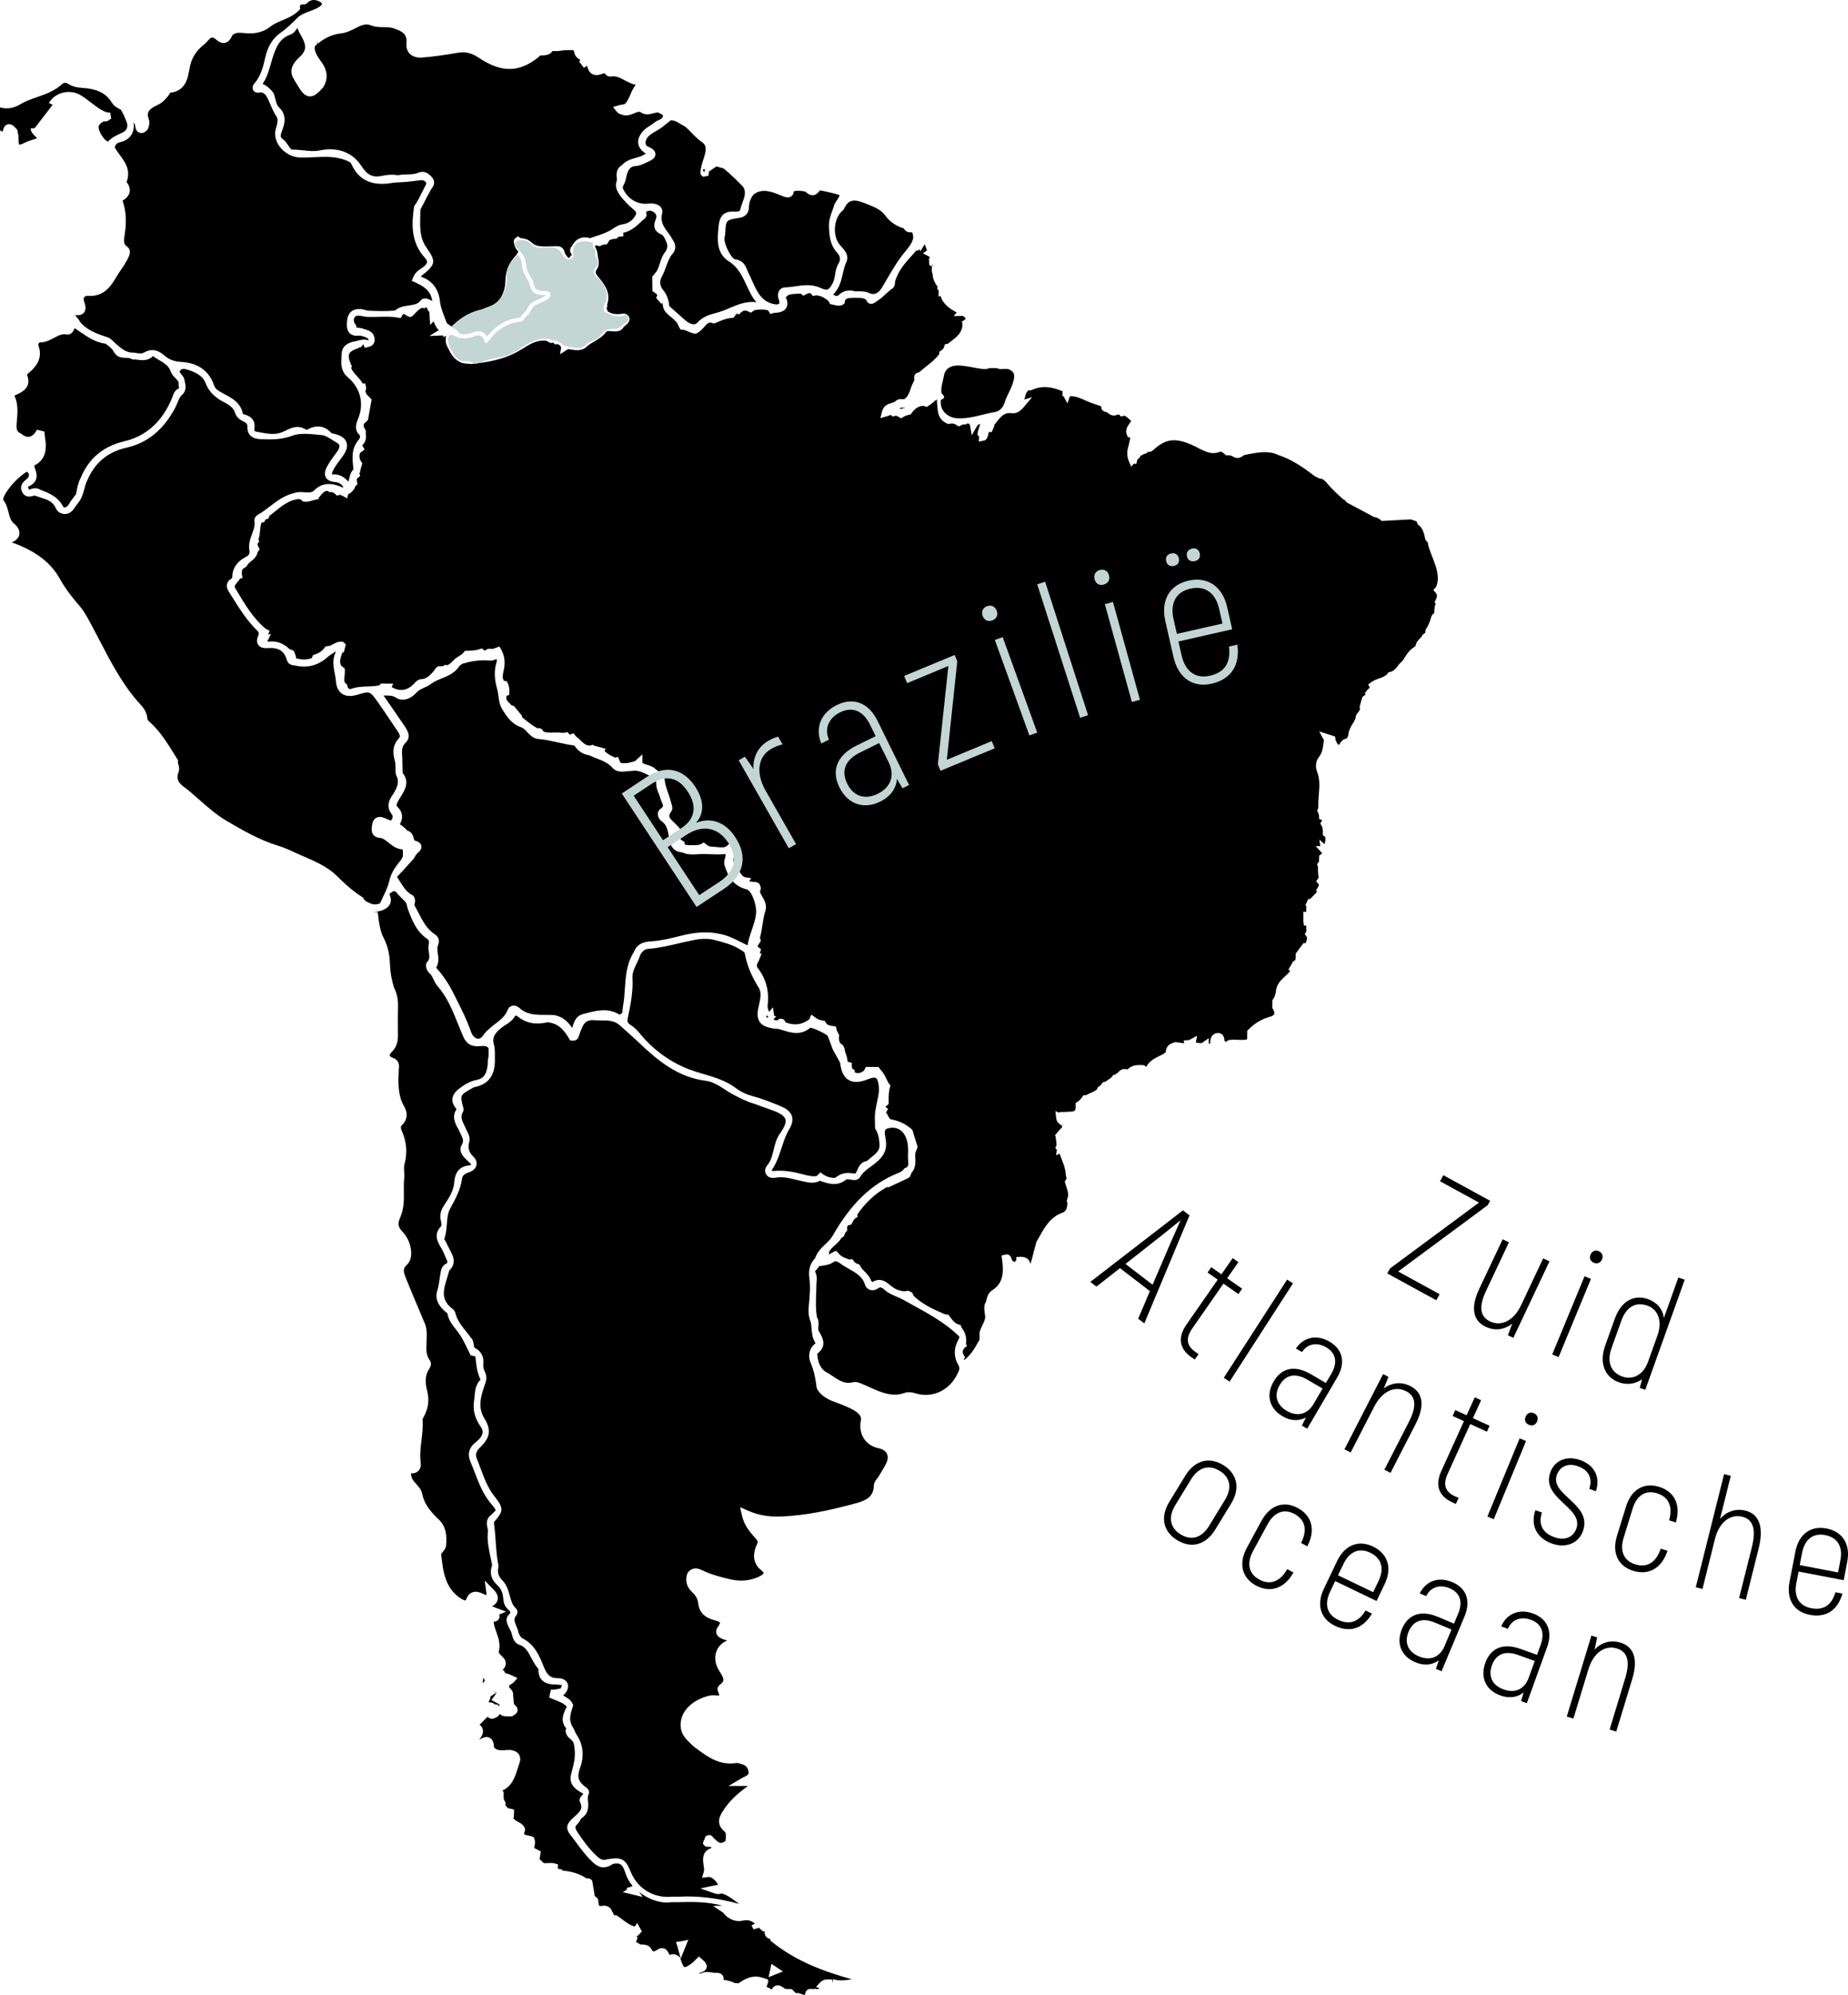 <?xml version="1.0" encoding="utf-8"?>
<!-- Generator: Adobe Illustrator 23.0.1, SVG Export Plug-In . SVG Version: 6.00 Build 0)  -->
<svg version="1.1" xmlns="http://www.w3.org/2000/svg" xmlns:xlink="http://www.w3.org/1999/xlink" x="0px" y="0px"
	 viewBox="0 0 228.61 246.74" style="enable-background:new 0 0 228.61 246.74;" xml:space="preserve">
<style type="text/css">
	.st0{fill:#C3D6D3;}
</style>
<g id="areas">
	<path d="M131.17,140.8L131.17,140.8L131.17,140.8z M131.34,138.08L131.34,138.08L131.34,138.08z M95.05,125.76
		c0,0.02,0,0.04,0,0.07l0.04-0.01L95.05,125.76z M95.05,125.75c0.01,0,0.03,0.01,0.04,0.01l0,0l-0.03-0.05
		C95.06,125.72,95.05,125.73,95.05,125.75z M43.61,59.62l0.01,0.01l0.04-0.02L43.61,59.62z M113.89,46.7L113.89,46.7L113.89,46.7z"
		/>
	<path d="M112.29,141.49c-0.13-0.85-0.49-1.49-1.02-1.8c-0.45-0.27-1-0.3-1.61-0.09c-0.26,0.2-0.24,0.44-0.14,1.02
		c0.13,0.72,0.21,1.49-0.31,2.26c-0.4,0.6-0.94,0.99-1.47,1.38c-0.53,0.38-1.02,0.74-1.32,1.27c-0.28,0.5-0.84,0.41-1.1,0.37
		l-0.19-0.03c-0.13-0.02-0.37-0.05-0.43-0.02c-1.08,0.92-2.2,0.54-3.1,0.23l-0.16-0.05c0.02,0.01-0.04,0.01-0.15,0.06
		c-0.63,0.28-1.22,0.16-1.74,0.05c-0.38-0.08-0.68-0.15-0.98-0.22c-0.92-0.23-1.78-0.44-2.68-0.27c-0.5,0.08-0.92-0.07-1.12-0.44
		c-0.19-0.34-0.14-0.78,0.14-1.09c0.45-0.52,0.61-1.17,0.78-1.87c0.17-0.71,0.34-1.44,0.83-2.12c0.54-0.76,0.76-1.34,0.64-1.72
		c-0.13-0.42-0.7-0.79-1.72-1.14c-0.39-0.13-0.79-0.28-1.18-0.42c-0.54-0.2-1.08-0.4-1.63-0.57c-1.23-0.51-2.26-1.06-3.19-1.69
		c-0.8-0.55-1.49-0.85-2.18-0.94c-3.48-0.44-6.01-2.61-8.11-4.61c-0.56-0.53-1.13-1.04-1.7-1.55l-0.75-0.67
		c-0.69-0.62-1.45-0.63-2.33-0.63c-0.29,0-0.58,0-0.87-0.03c-1.12-0.07-1.38,0.51-1.78,1.65c-0.05,0.15-0.1,0.3-0.16,0.45
		c-0.06,0.15-0.24,0.49-0.78,0.43l-0.25-0.03l-0.13-0.22c-0.52-0.88-1.15-1.73-2.27-1.95c-0.19-0.05-0.33-0.08-0.38-0.07
		c-1.51,0.35-2.74,0.1-3.76-0.76c-0.06-0.05-0.14-0.07-0.2-0.07c-0.02,0-0.05,0.01-0.09,0.08c-0.31,0.54-0.76,0.83-1.17,1.09
		c-0.13,0.09-0.27,0.17-0.4,0.27c-1.18,0.89-1.25,1.5-0.98,2.33c0.08,0.46,0.07,0.82,0.07,1.18l0,0.39c0.07,1.98-0.76,3.16-2.47,3.5
		c-0.14,0.03-0.31,0.12-0.48,0.23l-0.13,0.07c-1.17,0.66-1.22,0.76-0.88,2.08c0.06,0.18,0.15,0.44,0,0.71
		c-0.33,0.58-0.13,1.02,0.23,1.76c0.08,0.16,0.16,0.32,0.23,0.49c0.03,0.07,0.06,0.14,0.1,0.2c0.17,0.34,0.37,0.76,0.23,1.26
		c-0.2,0.73-0.05,1.26,0.49,1.79c0.41,0.4,0.45,0.77,0.41,1.02c-0.04,0.24-0.19,0.59-0.7,0.84c-0.73,0.27-1.04,0.41-1.1,0.91
		c-0.17,1.27-0.75,2.36-1.32,3.41l-0.15,0.28c-0.3,0.55-0.35,1.2-0.4,1.88c-0.05,0.61-0.1,1.24-0.32,1.86
		c0.02,0.06,0.08,0.15,0.11,0.21c0.05,0.08,0.09,0.16,0.13,0.23l0.12,0.25c0.18,0.38,0.37,0.75,0.56,1.12
		c0.42,0.79,0.31,1.53-0.3,2.09c-0.08,0.28-0.16,0.56-0.25,0.84c-0.51,1.62-0.77,2.67,0.45,3.75c0.03,0.03,0.06,0.05,0.09,0.07
		c0.15,0.11,0.38,0.28,0.46,0.6c0.22,0.9,0.79,1.61,1.39,2.36c0.18,0.23,0.37,0.46,0.54,0.7c0.26,0.23,0.31,0.6,0.35,0.87
		c0.02,0.12,0.03,0.23,0.06,0.29c0.02,0.04,0.04,0.07,0.06,0.09c0.96,0.49,1.11,1.28,1.06,1.86c-0.04,0.42,0.02,0.75,0.15,1
		c0.39,0.73,0.18,1.32-0.03,1.89c-0.54,1.53-0.74,2.75,0,3.95c0.89,1.47,0.76,2.35-0.56,3.65c-0.47,0.46-0.57,0.85-0.35,1.38
		c0.16,0.39,0.3,0.78,0.45,1.18c0.46,1.23,0.89,2.4,1.69,3.41c1.23,1.54,1.14,1.88-0.01,3.19c-0.02,0.07-0.03,0.14-0.02,0.22
		c0.1,0.72,0.16,1.48,0.21,2.22c0.07,0.98,0.14,1.99,0.34,2.96l0.02,0.11l-0.03,0.11c-0.15,0.6,0.01,1.13,0.48,1.6
		c0.56,0.57,0.76,1.28,0.93,1.92c0.17,0.62,0.32,1.16,0.74,1.54c0.26,0.23,0.28,0.65,0.05,0.92c-0.33,0.39-0.22,0.69,0.02,1.28
		c0.11,0.26,0.22,0.53,0.27,0.82c0.14,0.35,0.28,0.6,0.5,0.71c1.52,0.76,2.12,2.26,2.56,3.36c0.44,1.11,0.8,1.57,1.84,1.57
		c0,0,0,0,0.01,0c0.55,0,0.96,0.22,1.14,0.6c0.11,0.23,0.21,0.71-0.31,1.33c-0.12,0.1-0.17,0.16-0.2,0.2
		c0.02,0.01,0.06,0.04,0.11,0.08c0.07,0.04,0.14,0.08,0.21,0.13c0.29,0.17,0.65,0.38,0.84,0.84l0.07,0.17l-0.06,0.17
		c-0.3,0.96-0.53,1.69-0.02,2.48c0.1,0.16,0.19,0.34,0.27,0.53c0.07,0.16,0.14,0.33,0.24,0.48c0.8,1.17,0.95,2.62,0.42,4.08
		c-0.38,1.04-0.27,1.56,0.46,2.2c0.03,0.03,0.08,0.06,0.13,0.09c0.19,0.13,0.7,0.49,0.45,1c-0.11,0.22-0.08,0.52-0.06,0.86
		c0.05,0.62,0.11,1.46-0.77,2.05c-0.07,0.04-0.14,0.17-0.21,0.29c-0.09,0.16-0.2,0.34-0.37,0.5c-0.25,0.24-0.31,0.4,0.05,0.96
		c0.55,0.84,1.3,1.92,2.29,2.87c0.57,0.54,0.89,0.66,1.38,0.48c1.83-0.3,2.26-0.05,2.93,1.59c0.82,2.01,2.76,3.2,4.93,3.05
		c0.23-0.02,0.47-0.01,0.7-0.01l0.29,0c0.36-0.02,0.72-0.03,1.08-0.03c1.66,0,3.36,0.2,5.16,0.61c0.19,0.03,0.4,0.09,0.6,0.15
		c0.22,0.06,0.43,0.12,0.63,0.15c-0.15-0.1-0.3-0.21-0.44-0.32c-0.61-0.44-1.16-0.84-1.73-0.97c-0.26,0.11-0.56,0.11-0.89-0.01
		l-1.73-0.6l1.75-0.38c0.15-0.03,0.3-0.05,0.44-0.05c-0.05-0.09-0.11-0.19-0.16-0.31l0,0c-0.4-0.46-0.65-0.71-1.08-0.67l-0.75,0.08
		l0.22-0.72c0.07-0.24,0.03-0.51-0.02-0.82c-0.07-0.44-0.14-0.94,0.1-1.47l0.09-0.14l0.2-0.21c0.19-0.17,0.37-0.23,0.51-0.29
		c0.03-0.01,0.07-0.03,0.1-0.04c-0.08-0.14-0.31-0.14-0.38-0.14c-0.28,0.05-0.44-0.06-0.53-0.16l-0.18-0.2l0.08-0.33
		c0.02-0.06,0.06-0.15,0.13-0.23c0-0.08,0.02-0.16,0.07-0.24l0.11-0.18l0.27-0.09c0.24-0.06,0.46,0.04,0.63,0.31
		c0.79,0.75,0.86,0.81,1.51,0.41c0-0.04,0.01-0.08,0.01-0.11c0.05-0.51,0.07-0.89-0.12-1.05c-1.21-1.01-0.55-2.03-0.15-2.64
		c0.7-1.08,1.66-2.02,3.03-3c0,0-0.01,0-0.01,0c-0.13,0-0.26,0-0.38,0l-2.02,0l1.58-0.93c0.11-0.07,0.23-0.13,0.35-0.18
		c0.52-0.26,0.6-0.35,0.56-0.62c-0.06-0.48-0.29-0.79-0.7-0.92l-0.14-0.05c-0.24-0.08-0.51-0.17-0.68-0.14
		c-2.09,0.32-3.56-0.77-4.97-1.82l-0.24-0.17c-0.16-0.15-0.27-0.25-0.37-0.35c-0.68-0.64-1.46-1.36-1.28-2.77
		c0.23-1.76,1.98-2.89,3.61-3.24c0.22-0.05,0.47-0.03,0.71-0.02c0.13,0.01,0.32,0.02,0.44,0.01c-0.01-0.08-0.05-0.24-0.17-0.52
		c-0.14-0.3,0.03-0.65,0.25-0.81c0.62-0.46,0.51-0.75,0.02-1.54c-0.1-0.16-0.2-0.32-0.28-0.48c-0.62-1.21-0.32-2.53,0.74-3.23
		c0.14-0.09,0.29-0.15,0.42-0.2c-0.06-0.02-0.12-0.04-0.2-0.07c-0.1-0.03-0.2-0.06-0.3-0.1c-0.23-0.09-0.72-0.28-0.84-0.73
		c-0.05-0.18-0.06-0.47,0.19-0.8c0.24-0.32,0.26-0.49,0.25-0.52c-0.01-0.01-0.07-0.15-0.73-0.32c-1.2-0.31-1.84-0.99-1.96-2.09
		c-0.06-0.5-0.3-0.95-0.72-1.33c-0.71-0.65-0.93-1.46-0.62-2.35l0.09-0.15c0.29-0.35,0.82-0.69,1.68-0.27
		c1.16,0.57,2.43,0.9,3.63,1.17c1.23,0.28,2.45,0.15,3.52-0.38c0.41-0.2,0.51-0.36,0.52-0.4c0-0.03-0.05-0.16-0.3-0.36
		c-0.96-0.75-1.15-1.88-0.54-3.18c0.17-0.35,0.11-0.44-0.12-0.71l-0.2-0.23c-0.6-0.69-1.28-1.47-1.54-2.72l-0.21-0.96l0.9,0.4
		c1.24,0.55,2.46,0.79,3.88,0.76c3.31-0.08,6.54-0.84,9.27-1.57c1.43-0.38,2.45-0.77,2.49-2.25c0.01-0.37,0.23-0.65,0.42-0.9
		c0.07-0.08,0.13-0.17,0.18-0.25c0.1-0.17,0.2-0.34,0.3-0.5c0.25-0.41,0.49-0.8,0.67-1.21c0.18-0.4,0.19-0.8,0.03-1.11
		c-0.17-0.33-0.52-0.55-0.98-0.65c-1.62-0.32-2.54-1.71-2.23-3.39c0.07-0.38-0.02-0.63-0.33-0.93c-0.39-0.37-0.89-0.59-1.41-0.82
		l-0.32-0.14c-0.27-0.12-0.54-0.22-0.82-0.32c-0.89-0.32-1.9-0.69-2.52-1.71l-0.07-0.2c-0.11-0.93-0.29-2.03-0.75-3.1
		c-0.3-0.69-0.25-1.68,0.55-2.32c0.03-0.03,0.06-0.08,0.04-0.11c-0.37-0.59-0.42-1.23-0.47-1.79c-0.02-0.26-0.04-0.53-0.1-0.78
		c-0.22-0.53-0.31-1.11-0.26-1.76l0.04-0.44c0.1-1.08,0.2-2.2,0.05-3.25c-0.12-0.92,0.04-1.61,0.54-2.26
		c0.08-0.08,0.13-0.13,0.17-0.18c0.25-0.77,0.8-1.29,1.28-1.75c0.34-0.33,0.67-0.64,0.88-1.01c2.26-3.98,4.82-6.44,8.04-7.75
		c0.31-0.12,0.6-0.25,0.76-0.49l0.08-0.11l0.13-0.05c0.34-0.14,0.37-0.36,0.36-0.51c-0.02-0.33-0.03-0.66-0.04-0.99
		C112.36,142.43,112.35,141.95,112.29,141.49z"/>
	<path d="M49.17,106.9c0.07-0.09,0.14-0.18,0.21-0.27c0.23-0.28,0.42-0.51,0.46-0.8l0-0.07c0.01-0.18,0.02-0.62-0.05-0.72
		c-0.73-0.03-1.25-0.45-1.71-0.82c-0.38-0.31-0.72-0.58-1.14-0.61c-0.4-0.03-0.62-0.21-0.74-0.35c-0.29-0.35-0.23-0.83-0.18-1.17
		c0.06-0.49,0.23-0.78,0.5-0.94c0.28-0.16,0.62-0.16,1.02,0c0.1,0.03,0.24,0.1,0.37,0.16c0.26,0.13,0.37,0.17,0.47,0.14
		c0.31-0.36,0.18-0.62,0.05-0.8c-0.75-0.99-0.19-1.85,0.11-2.3c0.64-0.98,0.9-1.67,0.47-2.49l-0.06-0.19
		c-0.02-0.23-0.03-0.46-0.03-0.68c0-0.32-0.01-0.62-0.07-0.9c-0.23-0.78-0.39-1.84,0.49-2.79c0.15-0.17,0.22-0.32-0.17-0.9
		c-0.29-0.43-0.59-0.87-0.88-1.3c-0.52-0.79-1.05-1.57-1.6-2.34c-0.94-1.3-0.94-1.3-2.41-0.86c-0.85,0.26-1.5,0.22-1.98-0.11
		c-0.44-0.31-0.7-0.84-0.75-1.58c-0.02-0.31-0.08-0.61-0.14-0.92c-0.15-0.79-0.33-1.68,0.1-2.61c0-0.01-0.01-0.05-0.04-0.11
		c0,0,0,0,0,0c-0.04,0.04-0.09,0.08-0.13,0.11c-0.12,0.09-0.25,0.17-0.37,0.25c-0.13,0.08-0.26,0.16-0.37,0.26
		c-1.17,1.09-2.54,1.47-4.06,1.12c-0.04-0.01-0.09-0.01-0.14-0.02c-0.23-0.02-0.75-0.08-0.92-0.68c-0.31-1.12-1.03-1.56-2.4-1.46
		c-0.54,0.04-0.92-0.1-1.13-0.4c-0.21-0.3-0.21-0.68,0-1.15c0.07-0.15,0.11-0.37-0.07-0.55c-1.3-1.25-2.25-2.76-3.16-4.22
		l-0.28-0.44c-0.23-0.37-0.46-0.72-0.36-1.15c0.06-0.28,0.25-0.51,0.58-0.71c0.05-0.03,0.07-0.04,0.07-0.18
		c0.02-1.07,0.61-1.93,1.69-2.48c0.39-0.2,0.5-0.41,0.43-0.82c-0.13-0.77,0.12-1.44,0.34-2.04c0.2-0.56,0.38-1.04,0.29-1.54
		c-0.06-0.31,0.11-0.63,0.43-0.81c0.5-0.28,0.95-0.63,1.44-1c0.92-0.71,1.88-1.44,3.15-1.71c0.37-0.13,0.81-0.1,1.2-0.07
		c0.55,0.04,0.88,0.05,1.16-0.23c1.16-1.16,2.45-0.83,3.56-0.35c0.02,0,0.04,0,0.06,0c-0.17-0.42-0.51-0.64-1.09-0.69
		c-0.54-0.05-0.91-0.25-1.09-0.58c-0.28-0.52,0.05-1.12,0.15-1.31c0.3-0.56,0.67-1.07,1.03-1.56l0.27-0.37
		c0.19-0.26,0.27-0.52,0.23-0.7c-0.01-0.05-0.04-0.19-0.3-0.33c-0.2-0.11-0.39-0.23-0.59-0.36c-0.42-0.27-0.86-0.54-1.22-0.58
		l-0.48-0.05c-1.13-0.11-2.3-0.23-3.19,0.1c-1.33,0.5-2.5,0.5-3.89,0.45c-0.43-0.02-1.76-0.06-1.71-1.59c0-0.16-0.03-0.39-0.4-0.56
		c-0.42-0.19-0.92-0.49-1.12-1.1c-0.17-0.54-0.55-0.91-1.29-1.29c-0.89-0.45-1.86-1.09-2.36-2.41c-0.27-0.71-0.93-1.23-2.04-1.59
		c-0.66-0.22-0.9-0.21-1.1,0.05c-0.1,0.13-0.11,0.14,0.14,0.45c0.12,0.15,0.25,0.31,0.34,0.52l0.03,0.11
		c0.01,0.09,0.04,0.18,0.06,0.27c0.1,0.45,0.28,1.19-0.44,1.74c-0.21,0.25-0.34,0.57-0.48,0.91c-0.09,0.22-0.18,0.43-0.29,0.64
		c-1.42,2.67-3.42,4.31-5.95,4.88c-2.42,0.55-3.99,1.87-4.95,4.16c-0.15,0.31-0.24,0.62-0.32,0.96c-0.08,0.29-0.15,0.57-0.26,0.84
		c-0.15,0.44-0.43,0.8-0.68,1.12c-0.12,0.15-0.23,0.3-0.33,0.46c-0.29,0.46-0.75,0.71-1.24,0.67c-0.45-0.03-0.84-0.3-1.01-0.7
		c-0.38-0.86-1.07-1.08-1.95-1.35c-0.21-0.07-0.43-0.14-0.64-0.21c-0.06-0.02-0.17,0.02-0.25,0.04c-0.28,0.07-0.92,0.24-1.3-0.44
		c-0.46-0.83,0.15-1.34,0.44-1.58c0.08-0.06,0.16-0.13,0.22-0.2c0.12-0.15,0.17-0.29,0.15-0.42c-0.02-0.13-0.11-0.26-0.26-0.37
		c-1.01,0.66-1.87,1.52-2.55,2.56c-0.37,0.57-0.41,0.88-0.34,0.98c0.37,0.47,0.5,1.02,0.63,1.51c0.14,0.57,0.27,1.06,0.7,1.39
		C1.92,64.9,2.45,65.36,2.4,66c-0.02,0.28-0.16,0.67-0.71,0.97c-0.09,0.05-0.18,0.08-0.26,0.1c0.02,0.01,0.04,0.01,0.05,0.02
		c0.07,0.02,0.15,0.04,0.21,0.07c2.8,1.04,4.61,2.44,5.72,4.43c0.74,1.33,1.66,2.46,2.46,3.38c0.41,0.47,0.71,1,1.04,1.58
		c0.49,0.88,0.95,1.78,1.42,2.67c1.43,2.75,2.91,5.6,5.07,7.93c0.33,0.36,0.77,0.92,0.82,1.67c0.01,0.16,0.09,0.28,0.29,0.46
		c1.27,1.13,2.15,2.55,3,3.92l0.52,0.83l-0.03,0.18c-0.01,0.07,0.02,0.18,0.06,0.3c0.07,0.25,0.17,0.58,0.03,0.96
		c-0.32,0.83-0.07,1.39,0.94,2.04c0.55,0.45,1.05,0.89,1.55,1.33c1.08,0.95,2.19,1.93,3.41,2.65c1.92,1.12,4.09,2.4,6.42,3.1
		c0.74,0.22,1.45,0.55,2.14,0.87c0.25,0.12,0.51,0.23,0.76,0.34l0.24,0.1c1.47,0.64,2.99,1.3,4.11,2.41
		c0.86,0.86,1.91,1.84,3.15,2.63l0.1,0.07l0.06,0.11c0.19,0.34,0.52,0.47,1.04,0.67l0.1,0.04c0.5,0.06,0.88-0.06,0.93-0.18
		c0.11-0.25,0.23-0.5,0.35-0.75c0.3-0.63,0.61-1.29,0.74-1.85C48.34,108.09,48.75,107.45,49.17,106.9z"/>
	<path d="M50.56,37.78c0.7-0.1,1.15-0.19,1.48-0.62c0.27-0.36,0.79-0.34,1.43,0.08c-0.01-0.04-0.02-0.08-0.02-0.12
		c-0.17-1.12-0.95-1.69-2.07-2.19l-0.44-0.2l0.18-0.45c0.24-0.59,0.67-0.87,1.02-1.1c0.1-0.07,0.2-0.13,0.29-0.21
		c0.17-0.14,0.38-0.35,0.4-0.55c0.01-0.15-0.08-0.33-0.28-0.55c-1.71-1.88-1.65-4.12-1.33-6.26l0.02-0.12l0.07-0.1
		c0.33-0.46,0.58-0.96,0.84-1.5c0.1-0.21,0.21-0.42,0.32-0.63l0.07-0.13c0.23-0.42,0.23-0.49,0.11-0.63
		c-0.15-0.18-0.34-0.27-0.85-0.19c-0.97,0.16-1.94,0.22-3.02,0.27c-1.82,0.33-4.14,0.37-5.33-2.33c-0.08-0.19-0.32-0.29-0.69-0.44
		c-1.28-0.49-2.53-0.43-3.86-0.37c-0.58,0.03-1.19,0.06-1.79,0.04c-0.98-0.03-1.96-0.57-2.55-1.4c-0.5-0.69-0.64-1.48-0.42-2.22
		c0.17-0.55,0.3-1.08,0.07-1.43c-0.32-0.48-0.54-0.99-0.75-1.48c-0.18-0.42-0.36-0.82-0.58-1.19c-0.33-0.34-0.58-0.38-0.85-0.31
		l-0.07,0.02l-0.08,0c-0.32-0.02-0.47-0.19-0.54-0.29c-0.11-0.18-0.12-0.39-0.02-0.64l0.09-0.14c0.82-0.91,1.14-2.08,1.38-3.2
		c0.31-1.42,0.94-2.46,1.86-3.1c0.74-0.52,1.36-1.12,2.01-1.76l0.29-0.29c0.49-0.34,0.96-0.52,1.41-0.68
		c0.54-0.2,1.05-0.39,1.43-0.76c0.06-0.16,0.05-0.25-0.25-0.41c-0.62-0.32-1.1-0.26-1.57,0.19l-0.14,0.13l-0.19,0.01
		c-0.38,0.01-0.48,0.08-0.5,0.11c-0.02,0.03-0.05,0.11-0.03,0.26l0.02,0.23l-0.16,0.16c-0.6,0.62-1.34,0.93-2.06,1.23
		c-0.55,0.23-1.06,0.44-1.49,0.79c-0.76,0.6-1.68,0.87-2.8,0.81c-0.13-0.01-0.27-0.02-0.4-0.03c-0.53-0.05-0.99-0.09-1.38,0.18
		c-0.04,0.03-0.07,0.06-0.13,0.17c-0.17,0.35-0.42,0.77-0.87,0.86c-0.46,0.1-0.87-0.2-1.14-0.44c-0.16-0.14-0.47-0.34-0.73-0.1
		c-0.06,0.06-0.13,0.14-0.2,0.22c-0.18,0.2-0.37,0.4-0.58,0.57c-0.87,0.69-1.39,1.48-1.65,2.49c-0.05,0.21-0.09,0.42-0.13,0.64
		c-0.2,1.09-0.48,2.57-2.36,2.79c-0.02,0.03-0.03,0.06-0.05,0.09c-0.06,0.1-0.12,0.2-0.18,0.28c-0.31,0.39-0.68,0.83-1.23,1.09
		c-1.12,0.52-1.53,0.9-1.17,1.85c0.12,0.33,0.04,0.7-0.06,1.02c-0.1,0.31-0.41,0.55-0.66,0.62c-0.21,0.06-0.43,0.03-0.61-0.09
		c-0.2-0.13-0.32-0.37-0.34-0.62c-0.02-0.21-0.1-0.4-0.23-0.58c0.08,0.52,0.02,1-0.19,1.41c-0.28,0.53-0.78,0.89-1.45,1.04
		c-0.42,0.09-0.56,0.26-0.69,0.62c0.16,0.32,0.39,0.64,0.63,0.96c0.63,0.85,1.4,1.89,0.84,3.35c0,0,0,0,0,0
		c0.34,0.44,0.46,0.87,0.37,1.27c-0.09,0.4-0.37,0.74-0.86,1.03c0,0.02,0.01,0.06,0.03,0.13c0.39,1.17,0.47,2.44,0.24,3.97
		l-0.03,0.22c-0.11,0.69-0.14,1.04,0.31,1.37c0.61,0.45,0.27,1.13,0.12,1.42c-0.03,0.05-0.05,0.11-0.07,0.16
		c-0.1,0.18-0.17,0.29-0.24,0.41c-0.16,0.27-0.32,0.55-0.51,0.8c-0.22,0.29-0.41,0.61-0.6,0.92c-0.71,1.18-1.52,2.52-3.61,2.38
		c-0.15-0.01-0.3,0.05-0.38,0.16c-0.1,0.13-0.1,0.35-0.01,0.59c0.08,0.22,0.34,0.88-0.04,1.33c-0.31,0.36-0.8,0.33-1.09,0.29
		c0.02,0.02,0.04,0.05,0.06,0.08c0.07,0.1,0.15,0.19,0.23,0.28l0.18,0.24c0.13,0.25,0.32,0.48,0.61,0.73
		c0.84,0.72,1.87,1.07,2.96,1.43l0.26,0.12c0.22,0.18,0.44,0.38,0.65,0.58c0.72,0.66,1.35,1.22,2.3,1.19l0.06,0l0.06,0.01
		c0.47,0.09,0.88,0.15,1.18-0.03c1.12-0.65,1.97-0.09,2.52,0.39c0.56,0.49,1.2,0.73,2.07,0.78c2.07,0.11,3.47,1.13,4.06,2.92
		c0.09,0.27,0.27,0.47,0.62,0.69c0.22,0.14,0.46,0.26,0.69,0.39c0.93,0.49,1.98,1.05,2.26,2.44c0.05,0.02,0.12,0.04,0.16,0.05
		c1.33,0.35,1.34,1.28,1.24,1.8c-0.02,0.09-0.01,0.16,0.03,0.22c0.03,0.05,0.09,0.08,0.17,0.1l0.37,0.07
		c1.02,0.19,1.98,0.38,2.86,0.01c0.16-0.06,0.31-0.14,0.46-0.21c0.7-0.34,1.56-0.76,2.56-0.07c0.03-0.01,0.07-0.02,0.12-0.05
		c1.44-0.79,2.41-0.2,2.97,0.44c0.03,0.02,0.15,0.04,0.23,0.06l0.18,0.04c0.51,0.14,1.22,0.39,1.45,1.03
		c0.23,0.63-0.14,1.27-0.44,1.69c-0.12,0.18-0.26,0.35-0.39,0.53c-0.36,0.48-0.7,0.94-0.91,1.46c-0.06,0.16-0.07,0.25-0.06,0.29
		c0.01,0,0.04,0,0.08,0c0.02,0,0.04,0,0.06,0c0.05,0,0.09,0,0.14,0c0.84,0,1.35,0.48,1.77,0.9c0.03-0.1,0.05-0.21,0.08-0.32
		c0.08-0.37,0.18-0.82,0.52-1.19c0-0.03,0.01-0.06,0.01-0.08l-0.03-0.24c-0.11-1.1-0.24-2.34,0.73-3.4c0.15-0.24,0.14-0.38,0.09-0.5
		c-0.76-0.68-0.43-1.5-0.23-2l0.05-0.12c0.73-1.86,0.24-3.75-1.3-5.05c-0.92-0.77-0.84-1.8-0.78-2.63l0.02-0.32
		c0.07-1.22,1.24-1.43,1.8-1.53c0.44-0.13,0.94-0.28,1.52-0.1c0.02,0.02,0.05-0.06-0.07-0.19c-0.11-0.13-0.29-0.2-0.58-0.28
		c-0.23-0.09-0.38-0.11-0.51-0.1c-0.51,0.05-0.89-0.04-1.16-0.29c-0.38-0.36-0.38-0.91-0.35-1.4c0.07-1.12,0.63-1.65,1.67-1.6
		c0.23,0.01,0.43,0.07,0.6,0.12c0.11,0.03,0.22,0.07,0.34,0.08c1.22,0.05,2.27,0.09,3.34-0.02C49.39,37.95,50.01,37.86,50.56,37.78z
		"/>
	<path d="M82.02,14.28c-0.05-0.09-0.12-0.14-0.24-0.17l-0.18-0.1c-0.17-0.14-0.35-0.11-0.77,0c-0.44,0.12-1.04,0.28-1.6-0.15
		c-0.21-0.08-0.42,0-0.78,0.15c-0.39,0.16-0.87,0.37-1.43,0.2l-0.14-0.05c-0.15-0.04-0.39-0.1-0.58-0.34l-0.46-0.58l0.71-0.22
		c0.14-0.04,0.27-0.06,0.41-0.08c0.13-0.02,0.24-0.03,0.31-0.07c0.32-0.25,0.5-0.69,0.72-1.19c0.17-0.4,0.35-0.81,0.64-1.18
		c0-0.01-0.01-0.01-0.01-0.02c-0.5-0.1-0.92-0.33-1.34-0.55c-0.58-0.31-1.08-0.57-1.69-0.47c-0.41,0.08-0.66-0.23-0.8-0.4
		c0,0-0.01-0.01-0.01-0.01c-0.08,0.02-0.18,0.05-0.27,0.08c-0.34,0.12-0.77,0.26-1.2,0.05c-0.3-0.15-0.51-0.44-0.65-0.89
		c-0.02-0.07-0.04-0.12-0.06-0.16c-0.08,0.05-0.18,0.13-0.25,0.18l-0.11,0.08c0,0,0,0,0,0l-0.01,0l-0.6-0.8
		c0.13-0.1,0.16-0.17,0.16-0.19c-0.6-0.28-0.72-0.74-0.78-1.02c-0.01-0.05-0.02-0.09-0.04-0.14c-0.14-0.06-0.31-0.05-0.57-0.04
		c-0.16,0.01-0.31,0.01-0.47,0c-0.1,0.01-0.2,0.03-0.31,0.04c-0.33,0.05-0.67,0.1-1.04,0.07c0.01,0-0.04,0-0.1,0
		c-0.04,0-0.1,0-0.13,0c-0.33,0.51-0.87,0.52-1.2,0.54c-0.26,0.01-0.36,0.02-0.4,0.08l-0.09,0.1c-2.39,1.96-4.61,2-7.42,0.12
		c-0.91-0.61-1.68-0.79-2.63-0.62c-1.65,0.29-3.01,0.47-4.29,0.58c-0.7,0.07-1.27-0.1-1.63-0.46c-0.22-0.22-0.47-0.63-0.41-1.32
		c0.1-1.06-0.42-1.43-1.55-1.82c-0.38-0.13-0.8-0.14-1.25-0.15c-0.56-0.01-1.13-0.01-1.72-0.27c-0.42-0.13-0.91-0.05-1.51,0.26
		c-0.69,0.36-1.32,0.69-2.06,0.78c-1.03,0.11-1.96,0.52-2.84,1.25l-0.23-0.28l0.18,0.32l-0.13-0.18l0.11,0.2
		c-0.28,0.15-0.49,0.33-0.25,1c0.14,0.4,0.39,0.75,0.66,1.13l0.12,0.16c0.73,1.04,0.79,2.08,0.17,3.07
		c-0.61,0.68-1.12,1.18-1.73,1.12c-0.59-0.06-0.99-0.62-1.37-1.25l-0.14-0.23c-0.13-0.2-0.26-0.4-0.37-0.62
		c-0.84-1.32,0.19-2.29,0.68-2.76c0.63-0.6,0.89-1.07,0.54-1.96c-0.09-0.23-0.22-0.46-0.34-0.68c-0.16-0.29-0.34-0.61-0.46-0.96
		c-0.01,0.01-0.01,0.02-0.02,0.02c-0.19,0.29-0.42,0.66-0.89,0.82c-1.21,0.43-1.71,1.4-2.18,2.92c-0.07,0.22-0.13,0.44-0.19,0.65
		c-0.24,0.85-0.48,1.72-1.03,2.51c0.48,0.17,0.82,0.52,1.11,0.82l0.23,0.28c0.12,0.26,0.18,0.53,0.25,0.79
		c0.1,0.41,0.19,0.76,0.44,1c0.72,0.67,0.88,1.55,0.48,2.63l-0.05,0.13c-0.28,0.74-0.28,0.94-0.02,1.12
		c0.33,0.23,0.55,0.55,0.74,0.84c0.21,0.32,0.35,0.51,0.48,0.51c0,0,0.01,0,0.02,0c0.46,0,0.92,0.05,1.36,0.09
		c0.72,0.08,1.4,0.15,2.04,0.01c2.23-0.45,4.06,0.24,5.17,1.96c0.71,1.1,1.41,1.43,2.52,1.19c0.72-0.16,1.39-0.19,1.99-0.08
		c0.38-0.08,0.76-0.09,1.12-0.1c0.5-0.01,0.97-0.03,1.39-0.21c0.6-0.26,1.18-0.06,1.71,0.59c0.5,0.61,0.11,1.14-0.06,1.37
		c-0.03,0.04-0.07,0.09-0.09,0.13c-0.35,0.64-0.69,1.28-1.02,1.93l-0.28,0.54c0,0.25-0.01,0.51-0.02,0.76
		c-0.04,1.4-0.08,2.73,0.75,3.91c1.23,1.76,1.18,2.09-0.53,3.47c-0.07,0.06-0.12,0.1-0.16,0.14c0.04,0.02,0.09,0.04,0.17,0.07
		c1.27,0.48,2.04,1.5,2.2,2.95c0.08,0.74,0.35,1.42,0.62,2.13c0.08,0.2,0.15,0.4,0.23,0.6c0.17,0.17,0.59,0.44,0.83,0.54
		c1.61-1.24,2.8-2.01,4.65-2.67c1.13-0.4,1.74-1.78,1.76-2.92c0.03-1.42,0.4-2.34,1.37-3.37c0.03-0.07,0.08-0.14,0.14-0.24
		c0.03-0.05,0.07-0.11,0.1-0.16c-0.02-0.05-0.05-0.08-0.11-0.15c-0.09-0.1-0.2-0.24-0.32-0.51c-0.14-0.46-0.23-0.8,0.09-1.03
		l0.29-0.21l0.34,0.22c0.67,0.06,0.99,0.2,1.49,0.66c0.48,0.42,1.38,0.38,2.1,0.36l0.62-0.02c0.64-0.03,1.1,0.03,1.29,0.95
		c0.22,0.31,0.38,0.49,0.47,0.52c0-0.01,0.04-0.04,0.11-0.12c0.06-0.1,0.15-0.2,0.27-0.3c-0.12-0.13-0.2-0.28-0.23-0.46
		c-0.02-0.2,0.04-0.4,0.18-0.56c0.57-1,1.22-1.29,2.34-1.03c0.01-0.01,0.03-0.01,0.04-0.02l0.1-0.05l0.51-0.17
		c0.75-0.24,1.46-0.48,2.08-0.9c0.35-0.24,0.72-0.49,1.26-0.57c0.74-0.11,1.34-0.56,1.61-1.2c0.11-0.26,0.04-0.38-0.47-0.8
		c-0.15-0.13-0.3-0.25-0.43-0.39l-0.28-0.29c-0.28-0.28-0.56-0.58-0.8-0.94c-0.27-0.4-0.67-1-0.36-1.79c-0.01,0,0-0.08,0.01-0.16
		l-0.02-0.18c-0.04-0.43-0.1-1.14,0.62-1.55c0.5-0.57,1.16-0.76,1.74-0.92c0.31-0.09,0.61-0.17,0.86-0.31l0.12-0.06
		c0.08-0.04,0.18-0.09,0.25-0.14c-0.04-0.04-0.11-0.09-0.2-0.16c-0.45-0.33-0.7-0.72-0.74-1.16c-0.05-0.49,0.16-1,0.63-1.51
		c0.24-0.26,0.52-0.44,0.77-0.6c0.14-0.09,0.29-0.18,0.42-0.29c0.16-0.13,0.34-0.25,0.53-0.36C81.79,14.75,81.99,14.6,82.02,14.28z"
		/>
	<path d="M8.53,62.34c0.19-0.34,0.41-0.63,0.63-0.91c0.08-0.1,0.16-0.21,0.24-0.31l0.05-0.25c0.12-0.61,0.24-1.23,0.56-1.83
		c1-2.38,2.76-3.85,5.38-4.47c2.74-0.65,4.73-2.47,5.92-5.42l0.06-0.17c0.09-0.27,0.22-0.65,0.62-0.88l0.17-0.08
		c-0.01,0-0.03-0.12-0.04-0.2c-0.02-0.15-0.05-0.32-0.02-0.51c-0.05-0.17-0.18-0.32-0.39-0.53c-0.22-0.23-0.47-0.49-0.6-0.87
		c-0.23-0.66-0.77-0.99-1.41-1.37c-0.26-0.15-0.52-0.31-0.77-0.5c-0.62,0.61-1.36,0.52-1.92,0.45c-0.17-0.02-0.34-0.04-0.51-0.04
		c0,0,0,0,0,0h-0.15l-0.12-0.08c-0.14-0.09-0.38-0.1-0.63-0.11c-0.48-0.02-1.13-0.04-1.49-0.71c-0.25-0.46-0.63-0.74-1.07-1.05
		c-1.25-0.16-2.2-0.82-3.13-1.46c-0.22-0.16-0.45-0.31-0.67-0.46c-0.02,0.04-0.05,0.1-0.07,0.15c-0.11,0.22-0.37,0.75-0.96,0.63
		c-0.54-0.1-0.99,0.14-1.52,0.42c-0.48,0.26-1.02,0.55-1.68,0.56c-0.09,0-0.16,0.03-0.2,0.09c-0.07,0.1-0.08,0.25-0.02,0.41
		c0.49,1.47-0.32,2.45-0.98,3.06c-0.05,0.05-0.11,0.1-0.17,0.15c-0.1,0.08-0.27,0.23-0.3,0.3c0.62,1.54-0.57,2.11-1.28,2.45
		L1.9,48.87c-0.05,0.02-0.08,0.04-0.11,0.06c0.49,1.07,0.38,2.19,0.3,3.08l-0.02,0.27c-0.08,0.91,0.04,1.1,0.54,1.35l0.09,0.06
		c0.23,0.19,0.58,0.39,0.95,0.32c0.34-0.07,0.67-0.38,0.92-0.87l0.94,0.24c-0.01,0.25,0.03,0.51,0.07,0.79
		c0.03,0.24,0.07,0.48,0.08,0.73c0.06,1.3-0.4,2.16-1.42,2.67l0.04,0.24c0.18,0.49,0.39,1.04,0.13,1.58
		c-0.16,0.34-0.47,0.61-0.96,0.8c0.02,0.06,0.05,0.14,0.07,0.2c0.02,0.06,0.05,0.12,0.07,0.18c0.02-0.01,0.05-0.02,0.07-0.03
		c0.52-0.22,0.97-0.21,1.36,0.04c1.05,0.4,2.09,0.81,2.76,2.01c0.1,0.17,0.15,0.16,0.23,0.17C8.16,62.74,8.37,62.62,8.53,62.34z"/>
	<path d="M102.5,169.85c0.21,0.13,0.35,0.22,0.49,0.32c0.82,0.55,1.53,1.03,2.5,0.77c0.43-0.11,0.88,0.08,1.24,0.24l0.11,0.05
		c0.24,0.1,0.48,0.21,0.73,0.32c1.44,0.65,2.79,1.26,4.36,0.7c0.16-0.06,0.34-0.08,0.5-0.08c0.3,0,0.58,0.07,0.75,0.12
		c2.22,0.7,4.43-0.39,5.38-2.65l0.02-0.03c0.13-0.26,0.13-0.52-0.01-0.77c-0.61-1.03-0.6-2.11,0.01-3.21
		c0.15-0.27,0.12-0.32-0.03-0.46c-1.61-1.56-3.6-2.66-5.53-3.72c-0.44-0.24-0.87-0.48-1.3-0.72c-0.25-0.14-0.51-0.25-0.77-0.36
		c-0.51-0.21-1.04-0.43-1.5-0.84c-0.45-0.4-0.6-0.37-0.85-0.19c-0.3,0.21-0.68,0.28-1.01,0.16c-0.28-0.1-0.49-0.32-0.58-0.61
		c-0.3-1.01-1.08-1.45-1.99-1.97c-0.37-0.21-0.75-0.43-1.11-0.7c-0.08-0.06-0.51-0.36-0.73-0.2c-0.48,0.37-0.99,0.44-1.44,0.5
		c-0.14,0.02-0.27,0.04-0.41,0.07c-0.09,0.16-0.21,0.29-0.31,0.4c-0.07,0.08-0.18,0.2-0.19,0.25c0.26,0.52,0.22,0.97,0.18,1.36
		c-0.01,0.12-0.02,0.23-0.02,0.35c0,0.35-0.01,0.71-0.03,1.06c-0.03,1.01-0.07,1.96,0.11,2.9c0.24,0.4,0.2,0.83,0.17,1.14
		c-0.02,0.25-0.03,0.42,0.03,0.53l0.07,0.12c0.39,0.67,1.04,1.77-0.24,2.71c-0.01,0.09,0.01,0.27,0.03,0.36
		C101.26,168.82,101.69,169.48,102.5,169.85z"/>
	<path d="M103.74,32.58c0.34-0.56,0.11-1-0.14-1.28c-0.9-0.96-1.01-2.06-1.05-3.29c-0.03-0.77,0.21-1.4,0.43-2.01
		c0.09-0.25,0.18-0.49,0.25-0.74l0.07-0.14c0.18-0.27,0.5-0.75,0.58-0.97c-0.2-0.11-0.75-0.24-1.06-0.31
		c-0.36-0.09-0.73-0.16-1.09-0.24l-0.29-0.06c-0.02,0.03-0.05,0.06-0.07,0.08c-0.13,0.16-0.29,0.36-0.54,0.46
		c-0.22,0.09-0.58,0.12-1.01-0.22l-0.18-0.16c-0.54-0.13-1.01-0.14-1.44-0.05c-0.02,0.23-0.09,0.49-0.35,0.65
		c-0.33,0.21-0.72,0.09-1.1-0.07c-1.25-0.52-2.4-0.99-3.51-0.2c-0.39,0.48-0.58,1.01-0.59,1.57c-0.01,0.53-0.22,1.19-1.19,1.34
		c-1.66,0.26-1.66,0.26-1.74,1.87c-0.01,0.15-0.03,0.29-0.06,0.43c-0.02,0.09-0.04,0.18-0.04,0.28c-0.04,0.76,0.88,2.46,1.28,2.54
		c1.05,0.14,1.31,0.79,1.52,1.31c0.05,0.12,0.09,0.24,0.16,0.36c0.16,0.31,0.3,0.63,0.44,0.95c0.65,1.45,1.21,2.71,2.91,2.96
		c0.31,0.04,0.43-0.06,0.46-0.1c0.03-0.04,0.05-0.18-0.04-0.48c-0.16-0.36-0.15-0.82,0.05-1.13c0.15-0.24,0.41-0.38,0.7-0.39
		c0.41-0.01,0.82-0.07,1.26-0.13c1.01-0.15,2.06-0.3,3.16,0.2c0.82,0.38,1.04,0.28,1.51-0.63c0.15-0.29,0.21-0.63,0.27-0.99
		C103.36,33.56,103.45,33.05,103.74,32.58z"/>
	<path d="M112.04,31.04c0.4-0.48,0.81-0.99,0.93-1.61c-0.01-0.57-0.15-0.7-0.15-0.7c-0.68,0.08-0.92-0.31-1.01-0.48
		c-0.94-0.28-1.74-0.83-2.27-1.56c-0.55-0.75-1.27-1.04-2.18-1.41l-0.22-0.09c-1.58-0.65-2.19-0.5-2.74,0.66l-0.14,0.17
		c-1.11,0.9-1.32,3.07-0.4,4.22c0.07,0.08,0.15,0.17,0.23,0.26c0.39,0.44,0.99,1.1,0.61,1.9c-0.2,0.43-0.31,0.91-0.43,1.41
		c-0.2,0.89-0.42,1.81-1.16,2.57c-0.02,0.02-0.04,0.04-0.05,0.05c0.04,0.02,0.09,0.05,0.17,0.09c0.3,0.15,0.41,0.07,0.53-0.04
		c0.54-0.52,1.22-0.68,1.99-0.46c0.14,0.01,0.29,0.01,0.43,0.01c0.47-0.01,0.98,0,1.49,0.28c0.4,0.11,0.92,0.11,1.44-0.75
		c0.21-0.34,0.41-0.69,0.61-1.04C110.41,33.34,111.12,32.12,112.04,31.04z"/>
	<path d="M77.02,124.88c0.01-0.14,0.02-0.27,0.04-0.4c0.14-0.71,0.19-1.43,0.24-2.19c0.1-1.55,0.21-3.15,1.15-4.62
		c0.43-1.15,1.6-1.22,2.04-1.25c1.25-0.08,2.48-0.37,3.64-0.67c1.93-0.5,3.46-0.58,4.93-0.25c0.91,0.16,1.72,0.57,2.5,0.96
		c0.31,0.16,0.62,0.31,0.92,0.45c0.1-0.67,0.32-1.3,0.53-1.92c0.22-0.66,0.44-1.28,0.51-1.94c0.13-1.14-0.54-2.92-1.17-3.07
		c-0.97-0.24-1.7-0.79-2.23-1.7l-0.05-0.11c-0.05-0.15-0.12-0.3-0.18-0.46c-0.19-0.44-0.41-0.94-0.25-1.42
		c0.17-0.5,0.12-0.65,0.12-0.65c-0.05-0.02-0.38,0-0.57,0.01c-0.16,0.01-0.33,0.02-0.48,0.01l-1.54-0.04c-0.3-0.02-0.57,0-0.84,0.02
		c-0.6,0.04-1.27,0.09-1.93-0.23c-0.64-0.03-1.4-0.35-1.6-1.58l-0.04-0.24c-0.13-0.84-0.25-1.57-0.92-2.04
		c-0.28-0.2-0.46-0.54-0.46-0.88c0-0.28,0.13-0.52,0.36-0.67c0.35-0.24,0.34-0.34,0.1-0.89c-0.08-0.18-0.15-0.36-0.2-0.54
		c-0.04-0.17-0.11-0.33-0.18-0.5c-0.13-0.32-0.28-0.69-0.28-1.09c0-0.52-0.17-0.78-0.67-0.98c-0.16-0.07-0.29-0.14-0.43-0.2
		c-0.61-0.3-1.13-0.55-1.73-0.48c-0.27,0.02-0.47,0.03-0.68,0.05c-0.62,0.08-1.39,0.17-1.91-0.42c-0.52-0.6-1.21-0.87-1.93-1.15
		c-0.32-0.12-0.64-0.25-0.95-0.4c-0.74-0.1-1.35-0.49-1.83-1.2c-0.7-0.09-1.38-0.24-2.05-0.39c-0.81-0.18-1.58-0.36-2.38-0.42
		c-0.65-0.05-1.06-0.48-1.42-0.87c-0.24-0.25-0.46-0.49-0.72-0.58c-1.16-0.37-1.75-1.28-2.27-2.09c-0.4-0.61-0.49-1.26-0.56-1.84
		c-0.04-0.26-0.07-0.53-0.14-0.77c-0.37-1.33-0.4-2.3-0.08-3.36c0.04-0.14,0.04-0.27,0-0.34c-0.01-0.02-0.02-0.03-0.04-0.04
		c-0.39,0.24-0.81,0.2-1.11,0.18c-0.14-0.01-0.27-0.02-0.41-0.02c-0.88,0-1.76,0.14-2.68,0.43c-0.04,0.03-0.09,0.06-0.14,0.1
		c-0.09,0.06-0.19,0.13-0.22,0.18c-0.56,0.86-1.42,1.22-2.19,1.53c-0.48,0.2-0.93,0.38-1.31,0.67c-0.25,0.2-0.54,0.33-0.83,0.46
		c-0.37,0.17-0.73,0.33-0.99,0.63c-0.64,0.73-1.68,1.19-2.58,0.59c-0.33-0.22-0.66-0.23-1.08-0.23c-0.14,0-0.27,0-0.41-0.01
		c0.88,1.25,1.74,2.51,2.6,3.77c0.3,0.44,0.9,1.33,0.15,2.05c-0.51,0.49-0.49,1.02-0.43,1.85l0.01,0.17l0.04,1.75
		c0.89,1.08,0.28,2.08-0.17,2.82l-0.11,0.18c-0.05,0.09-0.11,0.18-0.17,0.27C49,99.5,49,99.61,49.2,99.81
		c0.77,0.8,0.57,1.55,0.27,2.12c0.04,0.03,0.07,0.05,0.11,0.08c0.26,0.19,0.55,0.39,0.78,0.7c0.6,0.13,0.75,0.69,0.83,0.98
		c0.02,0.09,0.06,0.22,0.09,0.26c0.2,0.04,0.73,0.17,0.84,0.63c0.1,0.43-0.24,0.72-0.51,0.96c-0.13,0.12-0.2,0.25-0.27,0.37
		c-0.05,0.09-0.09,0.17-0.14,0.25l-0.61,0.68c-0.48,0.53-0.96,1.07-1.46,1.58c-0.01,0.01-0.02,0.02-0.02,0.02
		c0.13,0.19,0.24,0.37,0.35,0.55c0.43,0.69,0.85,1.35,1.54,1.71l0.11,0.06l0.07,0.1c0.25,0.36,0.16,0.72,0.11,0.94
		c-0.01,0.04-0.02,0.1-0.03,0.13c0.17,0.3,0.33,0.61,0.49,0.92c0.55,1.08,1.08,2.09,2.09,2.73c0.44,0.28,0.57,0.79,0.33,1.36
		c-0.11,0.27-0.07,0.6-0.01,0.97c0.07,0.52,0.16,1.15-0.2,1.76c0.02,0.03,0.04,0.06,0.05,0.07c0.79,0.85,1.52,1.95,2.17,3.26
		l0.32,0.64c0.64,1.27,1.29,2.58,1.77,3.97c0.16,0.46,0.48,0.79,0.81,0.84c0.3,0.04,0.52-0.17,0.65-0.36
		c0.42-0.61,0.98-1.04,1.52-1.46c0.65-0.5,1.26-0.97,1.54-1.71c0.15-0.39,0.42-0.51,0.58-0.54c0.42-0.1,0.79,0.18,0.92,0.3
		c0.91,0.83,2.04,0.83,3.23,0.83c0.33,0,0.67,0,1,0.02c1.12,0.17,1.76,0.87,2.27,1.6c0.18-0.7,0.44-1.49,1.32-1.72l0.3-0.08
		c1.33-0.35,2.83-0.75,4.27,0.17l0.01-0.05l0.19-0.11C76.98,125.27,77,125.21,77.02,124.88z"/>
	<path d="M6.05,12.74c0.34-0.61,0.94-1.06,1.66-1.26c0.76-0.21,1.57-0.11,2.22,0.27c0.48,0.28,0.92,0.62,1.35,0.95
		c0.62,0.48,1.2,0.93,1.9,1.19l0.08,0l0.38,0.05l0.11,0.75l-0.21,0.1c-0.11,0.14-0.24,0.19-0.32,0.2l-0.26,0.05l-0.07-0.06
		c-0.36,0.18-0.58,0.36-0.66,0.56c-0.08,0.21-0.01,0.51,0.19,0.91c0.18,0.34,0.38,0.62,0.62,0.87l0.31,0.2
		c0.45-0.5,1-0.76,1.54-1.01l0.29-0.13c0.52-0.25,0.7-0.74,0.48-1.31c-0.18-0.47-0.4-1.01-0.71-1.5c-0.41-0.2-0.85-0.44-1.13-0.9
		c-0.61-1.01-1.53-1.54-2.99-1.74c-0.17-0.02-0.34-0.04-0.52-0.05c-0.61-0.05-1.3-0.1-1.95-0.56c-0.15-0.11-0.47-0.11-0.61,0.02
		c-0.93,0.89-2.07,1.28-3.16,1.67c-0.73,0.25-1.41,0.49-2.03,0.86C1.69,13.4,0.81,13.53,0,13.27v2.84c0.08,0.07,0.18,0.13,0.34,0.15
		c0-0.02,0.01-0.03,0.01-0.05c0.07-0.29,0.17-0.73,0.61-0.84c0.43-0.1,0.79,0.24,1.09,0.59l0.08,0.09l0.03,0.11
		c0.02,0.08,0.03,0.16,0.03,0.24c0.11,0.3,0.11,0.61,0.11,0.88c0,0.33,0.01,0.5,0.09,0.62c0.23-0.04,0.47-0.15,0.73-0.27l0.2-0.1
		c0.2-0.09,0.43-0.16,0.66-0.23c0.18-0.05,0.48-0.14,0.61-0.23c-0.05-0.05-0.12-0.11-0.17-0.16c-0.25-0.23-0.6-0.54-0.63-1.03
		l0.5-0.03c0,0,0,0,0,0l2.22-2.89l0,0L6.05,12.74z"/>
	<path d="M122.4,45.52c0.31,0,0.61,0,0.92,0c0.53,0.31,1.18-0.1,1.7,0.26c0.46,0.29,0.51,0.64,0.39,1.19
		c-0.22,1.01-0.83,1.84-1.13,2.81c-0.2,0.61-0.59,1.08-1.22,1.18c-1.57,0.26-3.08,0.89-4.73,0.76c-1.01-0.08-1.91-0.83-1.95-1.84
		c-0.01-0.16-0.04-0.42,0.06-0.45c0.83-0.33-0.04-0.65,0.01-0.97c-0.05-0.69,0.21-1.33,0.32-1.99c0.15-0.91,0.87-1.28,1.77-1.27
		c0.84,0.01,1.65,0.23,2.47,0.35C121.48,45.62,121.94,45.73,122.4,45.52z"/>
	<path d="M107.81,143.1c0.62-0.5,0.99-0.83,0.99-1.42c-0.01-0.84-0.16-1.5-0.48-2.02l-0.07-0.12l0-0.13c0-0.16-0.01-0.31-0.01-0.47
		c-0.01-0.37-0.03-0.75,0-1.12c0.04-0.52,0.15-1.02,0.25-1.51c0.15-0.69,0.3-1.35,0.22-2.02c-0.08-0.68-0.23-0.9-0.35-0.97
		c-0.16-0.1-0.52-0.05-1,0.15c-1.02,0.41-1.81,0.44-2.39,0.08c-0.58-0.35-0.92-1.04-1.04-2.12l-0.92-1.67l-0.19-0.52
		c-0.14-0.38-0.27-0.76-0.43-1.13c-0.21-0.25-1.65-0.95-2.14-1.02c-1.17,1-2.38,0.63-3.36,0.33c-0.24-0.07-0.48-0.15-0.73-0.2
		l-0.05,0.01c-0.14,0-0.28-0.01-0.41-0.03c-0.66-0.13-1.34-0.26-1.72-0.82c-0.26-0.39-0.33-0.92-0.19-1.62
		c0.03-0.15,0.07-0.31,0.1-0.47c0.17-0.76,0.35-1.54-0.03-2.14c-0.91-1.46-1.46-2.79-1.71-4.19c-0.03-0.19-0.17-0.29-0.49-0.48
		l-0.13-0.08c-0.89-0.55-1.92-0.85-2.9-1.09c-0.82-0.25-1.68-0.27-2.74-0.07c-0.63,0.12-1.25,0.27-1.87,0.41
		c-1.23,0.29-2.5,0.59-3.8,0.69c-0.29,0.02-0.72,0.13-1.04,0.81c-0.09,0.32-0.26,0.67-0.43,1.02c-0.28,0.59-0.55,1.15-0.51,1.75
		c0.1,1.8-0.27,3.53-0.6,5.06c-0.07,0.3-0.02,0.55,0.46,0.84c0.48,0.29,0.79,0.67,1.1,1.04l0.18,0.22c1.61,1.88,3.66,3.33,5.93,4.19
		c0.57,0.21,1.17,0.39,1.75,0.56c1.38,0.41,2.8,0.82,4.05,1.79c0.49,0.38,1.16,0.7,1.97,0.93c1.12,0.29,2.21,0.73,3.26,1.15
		l0.16,0.07c0.52,0.21,1.23,0.56,1.46,1.24c0.16,0.48,0.05,1.02-0.34,1.67c-0.42,0.69-0.66,1.44-0.92,2.24
		c-0.28,0.86-0.57,1.75-1.09,2.57c-0.09,0.14-0.14,0.25-0.16,0.31c0.08,0.01,0.2,0.02,0.4,0c1.18-0.1,2.3,0.13,3.23,0.36l0.32,0.08
		c0.57,0.15,1.11,0.29,1.65,0.19l0.43-0.45l0.35,0.25c0.6,0.43,1.4,0.49,1.54,0.39c0.83-0.66,1.5-0.59,2.21-0.51l0.17,0.02
		c0.07,0.01,0.1,0.01,0.29-0.41c0.17-0.38,0.4-0.91,0.98-1.09c0.07-0.02,0.14-0.03,0.21-0.04
		C107.42,143.42,107.61,143.26,107.81,143.1z"/>
	<g>
		<path d="M61.44,209.26c0-0.01,0.01-0.02,0.01-0.03c-0.04,0.01-0.18-0.04-0.5-0.04c-0.01,0-0.02,0-0.04,0L61.44,209.26z"/>
		<path d="M105.37,244.77c-3.38-0.94-6.87-2.2-9.88-4.63l-0.17-0.13l-0.02-0.2c-0.19-0.06-0.5-0.16-0.64-0.48
			c-0.07-0.17-0.08-0.34-0.05-0.48c-0.02,0-0.04,0-0.06,0l-0.18-0.01l-0.36-0.32c-0.04-0.04-0.07-0.08-0.11-0.12l-0.16,0.04
			l0.15,0.32l-0.17-0.31l-0.49,0.15l-0.27-0.48l0.42-0.23c-0.47-0.39-0.89-0.51-1.51-0.37c-0.86,0.21-1.81-0.18-2.42-0.99
			l-1.24-0.83l1.17-0.03c-1.87-0.5-3.75-0.49-5.54-0.43l-0.33,0c-0.19,0-0.39-0.01-0.58,0.01c-1.31,0.15-2.76-0.39-3.87-1.28
			l0.44,0.62L77.05,234l0.56-0.37l-0.1-0.15l0.56-0.15l0.18-0.11c-0.39-0.46-0.69-0.98-0.86-1.52c-0.36-1.16-0.68-1.42-1.69-1.16
			l0,0.06l-0.29,0.14c-0.93,0.46-1.6,0.01-2.13-0.49c-0.8-0.75-1.43-1.61-2.04-2.44c-0.22-0.3-0.44-0.6-0.67-0.89
			c-0.25-0.32-0.71-0.92-0.1-1.66c0.19-0.24,0.42-0.44,0.64-0.64c0.7-0.63,1.02-0.97,0.65-1.75c-0.2-0.41,0.14-0.74,0.26-0.86
			c0.12-0.12,0.14-0.18,0.14-0.19c-0.01,0.03-0.08-0.04-0.36-0.2c-1-0.56-1.38-1.29-1.16-2.18l0.09-0.34
			c0.23-0.86,0.44-1.68,0.37-2.6c-0.06-0.71-0.1-1.04-0.41-1.32l-0.12-0.11c-0.25-0.21-0.77-0.67-0.53-1.33
			c-0.8-0.95-0.3-1.93,0.04-2.61c0.01-0.02,0.02-0.05,0.04-0.07c-0.34-0.38-0.83-0.58-1.43-0.82c-0.25-0.1-0.5-0.2-0.75-0.32
			l0.2-0.95c0.49-0.01,0.87-0.07,1.23-0.18c0.12-0.27,0.13-0.37,0.13-0.4c-0.01,0.02-0.18-0.06-0.8-0.07
			c-0.53-0.01-1.2-0.07-1.65-0.54c-0.31-0.32-0.46-0.77-0.44-1.37c0,0-0.01-0.03-0.06-0.08c-0.35-0.4-0.59-0.85-0.82-1.29
			c-0.39-0.75-0.72-1.39-1.52-1.65c-0.62-0.21-0.78-0.86-0.89-1.29c-0.05-0.25-0.18-0.49-0.3-0.71c-0.25-0.49-0.6-1.15-0.12-1.65
			c0.32-0.33,0.32-0.33-0.02-0.68c-0.07-0.07-0.14-0.15-0.21-0.22c-0.34-0.39-0.39-0.85-0.42-1.23c-0.07-0.71-0.31-1.21-0.75-1.6
			c-0.75-0.67-0.96-1.52-0.62-2.46c-0.05-0.29-0.12-0.58-0.18-0.87c-0.21-1-0.44-2.04-0.36-3.13l0.02-0.11
			c0.03-0.11-0.01-0.28-0.05-0.46c-0.08-0.36-0.21-0.89,0.19-1.4c0.41-0.37,0.79-0.72,0.81-0.83c0-0.13-0.41-0.62-0.59-0.82
			c-0.96-1.15-1.47-2.47-1.96-3.76c-0.17-0.44-0.34-0.89-0.53-1.32c-0.45-1.03-0.23-1.83,0.67-2.54c1.21-0.94,0.74-1.62,0.56-1.88
			c-0.73-1.04-0.99-2.07-0.81-3.22c0.03-0.18,0.04-0.37,0.06-0.55c0.05-0.62,0.11-1.32,0.63-1.94c0.03-0.04,0.07-0.08,0.1-0.11
			c-0.44-0.9-0.53-1.85-0.62-2.77l-0.01-0.11c-0.01,0.02-0.16-0.02-0.26-0.04l-0.33-0.09l-0.1-0.2c-0.1-0.21-0.21-0.42-0.31-0.63
			c-0.35-0.71-0.67-1.39-1.12-1.99c-0.1-0.13-0.2-0.25-0.29-0.38c-0.43-0.54-0.92-1.15-1.05-1.98c-1.12-0.84-1.57-1.81-1.27-2.76
			c0.17-0.51,0.23-1.01,0.31-1.54c0.04-0.26,0.07-0.51,0.12-0.77c0.05-0.28,0.15-0.86,0.74-1.1c0.1-0.08,0.14-0.17,0.03-0.41
			c-0.07-0.15-0.13-0.31-0.2-0.46c-0.15-0.36-0.29-0.7-0.48-1.01c-0.46-0.76-1.02-1.7-0.03-2.73c0.01-0.01,0.12-0.13-0.03-0.68
			c-0.22-0.83,0.1-1.46,0.44-1.97c0.58-0.86,1.15-1.78,1.22-2.8c0.09-1.28,0.72-1.98,1.89-2.07c0.17-0.08,0.21-0.13,0.21-0.13
			c-0.03,0-0.15-0.14-0.37-0.36c-0.06-0.06-0.12-0.12-0.19-0.18c-0.41-0.39-1.09-1.04-0.6-1.9c0.24-0.43,0.14-0.7-0.11-1.23
			c-0.05-0.11-0.1-0.21-0.15-0.32c-0.07-0.16-0.15-0.31-0.24-0.47c-0.33-0.61-0.78-1.42-0.16-2.37c-0.02-0.02-0.04-0.04-0.05-0.06
			c-0.35-0.41-0.5-0.82-0.46-1.23c0.07-0.61,0.54-1.03,0.99-1.36c0.45-0.33,1.16-0.8,2.01-0.96c0.84-0.16,1.21-0.66,1.35-1.8
			c0.01-0.1,0.02-0.21,0.02-0.32c0.01-0.23,0.02-0.5,0.1-0.77c0.01-0.34,0.01-0.68,0-1.02c-0.21-0.31-0.51-0.31-1.16-0.26
			c-0.98,0.08-1.57-0.29-1.96-1.16c-0.24-0.53-0.45-1.07-0.67-1.61c-0.69-1.71-1.34-3.32-2.54-4.68c-0.22-0.25-0.35-0.53-0.48-0.81
			c-0.14-0.3-0.26-0.55-0.46-0.72c-0.25-0.2-0.44-0.57-0.47-0.9c-0.02-0.3,0.09-0.49,0.19-0.59c0.27-0.29,0.24-0.58,0.17-1.1
			c-0.05-0.34-0.11-0.73-0.01-1.12c0.04-0.16,0.06-0.4-0.26-0.62c-1.35-0.95-1.86-2.37-2.36-3.73l-0.06-0.21
			c-0.03-0.22-0.07-0.37-0.14-0.5c-0.12-0.14-0.3-0.32-0.48-0.5c-0.21-0.21-0.42-0.42-0.61-0.65c-0.25-0.33-0.38-0.31-0.6-0.19
			c-0.4,0.21-0.36,0.29-0.28,0.52c0.16,0.43,0.26,1.24-0.88,1.73c-0.19,0.08-0.39,0.13-0.59,0.17c-0.14,0.03-0.29,0.06-0.43,0.12
			l-0.02-0.06l-0.06,0.08l0.45-0.06l0.03,0.27c0.13,1.07,0.25,2.08,0.73,2.99c0.6,1.15,0.73,2.38,0.76,3.33
			c0.04,0.92,0.2,1.83,0.5,2.78c0.35,0.67,0.52,1.47,0.49,2.35c-0.03,1.05-0.02,2.13-0.01,3.17l0,0.26
			c0.01,0.73-0.08,1.49-0.79,2.19c-0.16,0.16-0.25,0.32-0.22,0.41c0.02,0.1,0.19,0.24,0.5,0.33l0.12,0.05
			c0.6,0.36,0.54,0.94,0.5,1.26l-0.01,0.16c-0.07,1.43-0.15,3.05,0.65,4.46c0.64,1.12,0.21,1.9-0.26,2.35
			c-0.08,0.08-0.22,0.22-0.03,0.66c0.62,1.41,0.73,2.77,0.35,4.16c-0.08,0.28-0.06,0.61-0.04,0.95c0.02,0.28,0.03,0.56,0,0.83
			c-0.05,0.5-0.04,1.01-0.04,1.54c0.02,1.08,0.03,2.19-0.45,3.27c-0.34,0.77-0.28,1.18,0.29,1.77c0.67,0.7,1.09,1.76,1.07,2.71
			c-0.01,0.59-0.2,1.07-0.54,1.38c-0.54,0.51-0.42,0.88-0.11,1.66c0.52,1.29,1.04,2.54,1.57,3.78l0.64,1.53
			c0.43,0.81,0.38,1.69,0.34,2.54c-0.05,0.89-0.09,1.65,0.41,2.32c0.2,0.27,0.17,0.65-0.08,1.03c-0.48,0.72-0.56,1.55-0.26,2.71
			c0.29,1.13,0.16,2.18-0.42,3.23l-0.05,0.09c-0.04,0.06-0.09,0.16-0.1,0.2c0.08,0.89-0.03,1.77-0.13,2.63
			c-0.12,0.96-0.22,1.88-0.09,2.79c0.05,0.36-0.04,0.69-0.25,0.93c-0.22,0.24-0.52,0.36-0.88,0.35c-0.03,0-0.05,0-0.08,0
			c0,0.04,0.01,0.07,0.01,0.1l0.03,0.19c0.05,0.4,0.31,0.69,0.62,1.03c0.3,0.34,0.64,0.72,0.74,1.24c0.23,1.21,0.96,2.05,1.81,2.94
			c1.18,0.93,1.24,2.29,1.14,3.38c-0.03,0.4-0.26,0.66-0.43,0.85c-0.16,0.18-0.19,0.23-0.18,0.29c0.23,2.11,0.48,4.28,2.54,5.52
			c0.25,0.15,0.45,0.18,0.5,0.17c0.18-0.52,0.43-0.83,0.77-0.98c0.5-0.22,0.99,0,1.39,0.17l0.13,0.06c0.05,0.02,0.17,0.07,0.27,0.1
			c0-0.07,0-0.18-0.02-0.33l-0.19-1.47l1.04,1.06c0.28,0.28,0.64,0.72,0.57,1.24c-0.06,0.45-0.42,0.72-0.7,0.88
			c0.13,0.04,0.26,0.09,0.38,0.15l1.34,0.51l-0.84,0.36c0.05,0.18,0.06,0.38-0.06,0.57c-0.12,0.19-0.33,0.3-0.63,0.32
			c0.03,0.4,0.17,0.82,0.33,1.25c0.26,0.74,0.55,1.58,0.29,2.52c0.01,0.01,0.01,0.02,0.02,0.03c0.03,0.05,0.07,0.1,0.09,0.15
			c0.04,0.07,0.14,0.17,0.23,0.25c0.24,0.23,0.58,0.55,0.54,1.02c-0.02,0.25-0.14,0.49-0.38,0.72c0.03,0.04,0.06,0.07,0.09,0.09
			l0.11,0.08l0.05,0.12c0.06,0.13,0.12,0.18,0.27,0.18l0.19,0.04l1.12,0.51L63.59,208c-0.13,0.14-0.29,0.24-0.42,0.32
			c-0.07,0.04-0.18,0.11-0.2,0.14l0.03,0.1l0,0.16c0-0.04,0.06,0.02,0.09,0.06c0.16,0.16,0.42,0.42,0.39,0.85l0,0.15
			c0.03,0.16,0.04,0.33,0.05,0.49c0.02,0.37,0.04,0.5,0.21,0.64c0.28,0.22,0.3,0.47,0.29,0.6c-0.03,0.36-0.34,0.54-0.51,0.63
			l-0.13,0.09l-0.23,0.04l-0.56-0.02c-0.2-0.01-0.54-0.02-0.76-0.3c0,0-0.01-0.01-0.01-0.01c-0.11,0.25-0.33,0.43-0.66,0.54
			c-0.2,0.11-0.43,0.08-0.56,0.03c-0.11-0.04-0.2-0.11-0.26-0.19c-0.15,0.07-0.29,0.22-0.49,0.44c-0.15,0.17-0.32,0.36-0.54,0.51
			c0.21,0.17,0.34,0.36,0.4,0.58c0.13,0.5-0.16,0.91-0.4,1.25c-0.01,0.02-0.02,0.03-0.03,0.05c0.37-0.24,0.87-0.48,1.31-0.23
			c0.42,0.23,0.5,0.74,0.51,1.16c0.31,0.38,0.76,0.42,1.53,0.34c0.16-0.01,0.32-0.02,0.46,0l0.04-0.07l0.06,0.08
			c0.41,0.05,0.74,0.2,0.94,0.46c0.17,0.22,0.33,0.61,0.1,1.21c-0.08,0.22-0.15,0.44-0.22,0.67c-0.3,0.95-0.66,2.11-1.87,2.66
			l0.15,0.16l0.01,0.87l0.24,0.5l-0.03,0.17c-0.02,0.09,0,0.14,0.22,0.38c0.03,0.03,0.06,0.06,0.09,0.1l0.76,0.17l-0.01,0.44
			l0.35-0.17l-0.35,0.18l-0.01,0.54l-0.12,0.02c0.21,0.26,0.45,0.44,0.74,0.56c0.16,0.07,0.93,0.55,0.73,1.11
			c-0.11,0.29-0.07,0.39-0.07,0.39c0.05,0.05,0.31,0.1,0.45,0.13c0.18,0.04,0.35,0.08,0.51,0.13l0.19,0.07l0.09,0.19
			c0.15,0.33,0.09,0.66,0.04,0.9c-0.02,0.09-0.05,0.24-0.03,0.28l0.81,0.41l-0.1,0.59c-0.08,0.4-0.06,0.41,0.06,0.48l0.1,0.08
			l0.23,0.24c0.1,0.08,0.27,0.07,0.59,0.05c0.27-0.02,0.58-0.04,0.9,0.06l0.35,0.12L69,230.91c0,0.13,0.03,0.18,0.1,0.22
			c0.06,0,0.13,0.01,0.19,0.02l0.19,0.03l0.12,0.15c0.03,0.02,0.15,0.03,0.21,0.03c0.07,0,0.14,0.01,0.21,0.02
			c0.86,0.11,1.64,0.37,2.32,0.78l0.24,0.15c0.19-0.04,0.39-0.02,0.57,0.16l0.11,0.11l0.32,1.91c0.2,0.13,0.43,0.3,0.44,0.61
			c0.02,0.49,0.11,0.57,0.12,0.58c0,0,0.09,0.07,0.49,0l0.05-0.01l0.05,0c0.41,0.01,0.71,0.18,0.89,0.48l0.07,0.11l0,0.13l0.12,0.08
			l0.05,0.2c0.09,0.19,0.18,0.18,0.27,0.2l0.16,0l0.13,0.09c0.18,0.12,0.35,0.25,0.52,0.38c0.52,0.39,1.01,0.76,1.59,0.91l0.29-0.45
			l0.58,1.06l-0.22,0.23l-0.17,0.2c-0.09,0.08-0.18,0.13-0.28,0.17l0.14,0.14l-0.09,0.3c-0.03,0.09-0.07,0.16-0.12,0.24
			c0.16,0.07,0.29,0.16,0.39,0.23c0.05,0.04,0.13,0.09,0.16,0.1l0.05-0.01l0.05,0c0.41,0.02,0.98,0.04,1.26,0.56
			c0.11,0.2,0.2,0.29,0.25,0.3c0.04,0.01,0.17,0.01,0.54-0.23c0.25-0.16,0.49-0.21,0.73-0.15c0.37,0.1,0.55,0.43,0.67,0.68
			c0.02,0.04,0.05,0.1,0.08,0.15c0.18-0.09,0.31-0.1,0.39-0.1l0.14-0.01l0.2,0.06c0.25,0.1,0.53,0.21,0.62,0.52
			c0.25,0.88,0.43,1,0.48,1.02c0.05,0.02,0.26,0.03,1-0.53l0.78-0.78l0.59,0.52c0.12,0.11,0.46,0.43,0.37,0.85
			c-0.09,0.41-0.49,0.54-0.78,0.64c-0.03,0.01-0.07,0.02-0.11,0.03c0.02,0.04,0.04,0.08,0.06,0.11c0.59-0.31,1.1-0.23,1.51-0.17
			c0.2,0.03,0.38,0.06,0.54,0.05c0.36-0.03,0.67,0.12,0.81,0.39c0.08,0.15,0.1,0.31,0.06,0.47c0.22,0.01,0.43,0.06,0.62,0.12
			c0.1,0.03,0.19,0.05,0.29,0.07l0.2,0.08c0.19,0.13,0.42,0.15,0.74,0.16c0.79-0.56,1.74-1.08,2.94-0.7l0.77,0.24l-0.12,0.13
			l0.13,0.07l-0.16,0.44h0.42l-0.42,0.01l-0.09,0.25c0.25,0.07,0.46,0.21,0.64,0.34c0.03-0.08,0.08-0.15,0.12-0.21
			c0.18-0.23,0.4-0.3,0.55-0.31c0.4-0.04,0.72,0.22,0.89,0.36c0.09,0.07,0.21,0.08,0.45,0.08c0.11,0,0.21,0,0.31,0.01l0.19,0.02
			l0.13,0.14c0.31,0.33,0.38,0.37,0.49,0.35l0.13-0.03l0.87,0.28c-0.01-0.19,0.03-0.4,0.19-0.58c0.27-0.28,0.63-0.21,0.83-0.17
			c0.02,0,0.03,0.01,0.05,0.01l0.1-0.08l0.25,0.07c0.05,0.02,0.18-0.03,0.29-0.06c0.04-0.01,0.08-0.02,0.12-0.04l-0.48-0.17
			l0.51-0.55c0.39-0.42,0.86-0.39,1.17-0.38c0.12,0.01,0.23,0.01,0.3-0.01l0.11,0.48l0-0.49l0.13,0.02
			C103.87,244.99,104.6,244.9,105.37,244.77z M84.21,242.21l-0.4-1.45l0.47-0.12l-0.48,0.1l-0.17-0.59l0.61-0.07l0.91-0.19
			L84.21,242.21z M90.55,241.66C90.55,241.66,90.55,241.66,90.55,241.66C90.55,241.66,90.55,241.66,90.55,241.66
			C90.55,241.66,90.55,241.66,90.55,241.66z M95.08,244.51l0.2-0.92l0.47,0.13v0l-0.47-0.14l0.15-0.72l1.42,0.95L95.08,244.51z"/>
		<path d="M46.51,112.51l0.08,0.04c0-0.02-0.01-0.08-0.03-0.1L46.51,112.51z"/>
		<path d="M61.73,211.04c0.01,0.01,0.01,0.02,0.02,0.03c0.05-0.27,0.02-0.29-0.04-0.33l-0.92-0.49l0.34-0.46
			c0.18-0.24,0.25-0.4,0.29-0.49l-0.8,0.54l0.07,0.05l-0.14,0.39c-0.04,0.08-0.07,0.17-0.11,0.25c0.06,0,0.13,0,0.19,0
			c0.29,0,0.48,0.15,0.6,0.25c0.04,0,0.08,0.01,0.12,0.01l0.24,0.03L61.73,211.04z"/>
		<path d="M59.75,208.12c0.02-0.03,0.05-0.06,0.07-0.08c0.16-0.15,0.23-0.23-0.02-0.52c-0.01-0.02-0.02-0.03-0.04-0.04
			c0.02,0.16,0.02,0.37-0.07,0.57C59.72,208.07,59.73,208.09,59.75,208.12z"/>
	</g>
	<g>
		<path d="M87.72,21.2l-0.09,0.54l-0.38,0.07l0,0.07l0-0.07L87,21.86c-0.22-0.09-0.36-0.31-0.36-0.56c0.05-0.58,0.21-1.09,0.37-1.58
			c0.07-0.23,0.15-0.46,0.21-0.7c0.23-0.89-0.08-1.23-0.33-1.4c-0.53-0.37-0.97-0.82-1.4-1.26c-0.22-0.23-0.45-0.46-0.69-0.67
			c-0.19-0.1-0.37-0.21-0.55-0.32c-0.51-0.32-0.87-0.51-1.3-0.48c-0.13,0.12-0.27,0.23-0.42,0.34c-0.11,0.08-0.21,0.16-0.31,0.25
			c-0.33,0.3-0.69,0.51-1.05,0.72c-0.39,0.23-0.77,0.45-1.04,0.76c-0.21,0.24-0.31,0.58-0.25,0.85c0.05,0.22,0.18,0.27,0.22,0.29
			c0.48,0.2,0.98,0.47,0.98,0.96c0.01,0.53-0.53,0.77-1.01,0.99l-0.23,0.11c-0.35,0.17-0.75,0.36-1.28,0.38
			c-0.59,0.02-0.87,0.56-1,1c-0.03,0.11-0.06,0.23-0.08,0.35c-0.06,0.28-0.12,0.59-0.29,0.89l-0.03,0.08
			c-0.13,0.27-0.15,0.34-0.09,0.47c0.61,1.3,1.77,1.99,3.13,1.85c0.25-0.03,1.11-0.08,1.53,0.42c0.19,0.22,0.26,0.51,0.18,0.81
			c-0.27,1.06,0.25,1.73,0.89,2.57l0.2,0.29c0.04,0.1,0.11,0.2,0.17,0.3c0.24,0.37,0.68,1.06,0.02,1.82
			c-0.37,0.43-0.57,0.98-0.78,1.56c-0.15,0.41-0.31,0.84-0.53,1.24c-0.32,0.57-0.27,1.16,0.15,1.67c0.55,0.66,0.7,1.37,0.78,2.01
			c0.35,0.3,0.69,0.6,1.03,0.91c0.32,0.29,0.64,0.57,0.96,0.85c0.36,0.31,1.08,0.72,1.46,0.28c0.69-0.77,1.53-1,2.27-1.2
			c0.15-0.04,0.3-0.08,0.46-0.13c0.42-0.13,0.83-0.3,1.27-0.49c1.02-0.43,2.06-0.88,3.3-0.72c-0.19-0.23-0.38-0.48-0.54-0.77
			c-0.25-0.43-0.46-0.88-0.67-1.33c-0.53-1.14-1.04-2.22-2.15-2.92c-1.63-1.03-1.46-2.77-1.31-4.3c0.06-0.64,0.19-1.98,1.87-1.88
			c0.74,0.04,0.78-0.14,0.8-0.21c0.07-0.29,0.17-0.58,0.28-0.88c0.25-0.68,0.46-1.26,0.16-1.88c-0.18-0.27-1.98-2.01-2.5-2.37
			l-0.87-0.25L87.72,21.2z"/>
		<path d="M86.91,21.05l0.24,0.23c0.01-0.09,0.03-0.19,0.05-0.28l-0.01-0.09C87.07,20.92,86.98,20.98,86.91,21.05z"/>
	</g>
	<path d="M119.24,168.06c0.02,0.07,0.04,0.1,0.04,0.1c0,0,0.02,0.01,0.04,0.01c0.64-0.52,1.17-1.21,1.65-2.16l0.09-0.12
		c0.12-0.13,0.13-0.28,0.12-0.63c-0.01-0.16-0.01-0.31,0-0.47l0.02-0.1c0.08-0.28,0.21-0.54,0.33-0.8c0.17-0.35,0.33-0.69,0.35-1.03
		c-0.01-0.11-0.03-0.26-0.05-0.41c-0.05-0.34-0.11-0.72-0.02-1.13l0.08-0.18c0.07-0.1,0.1-0.25,0.15-0.42
		c0.09-0.35,0.2-0.83,0.71-1.16c1.34-0.86,1.45-2.16,1.21-3.85l-0.06-0.44l0.43-0.11c0.58-0.15,0.75,0.29,0.82,0.58
		c0.14,0.24,0.25,0.31,0.29,0.31c0.05,0.01,0.13-0.03,0.26-0.15c0,0,0-0.01,0-0.01l0.03-0.44l0.45-0.02
		c0.28-0.01,0.69,0.01,0.99,0.29c0.17,0.17,0.26,0.38,0.3,0.61c0.19-0.6,0.34-1.23,0.5-1.87l0.25-0.9c0.15-0.24,0.29-0.49,0.43-0.74
		c0.62-1.11,1.33-2.37,2.87-2.88c0.4-0.21,0.51-0.59,0.52-1.24l-0.08-0.11l0.07-0.37c0.2-0.42,0.09-0.8-0.1-1.4
		c-0.05-0.17-0.11-0.33-0.15-0.5l-0.06-0.21l0.12-0.19c0.03-0.05,0.06-0.1,0.1-0.14c0-0.05-0.02-0.14-0.04-0.23
		c-0.03-0.12-0.06-0.26-0.07-0.42c-0.03-0.58-0.25-1.14-0.48-1.73c-0.09-0.24-0.18-0.48-0.27-0.73l-0.43,0.21l0.09-0.7l-0.2-0.21
		l0.14-0.31c0.04-0.11,0.02-0.23-0.01-0.42l-0.1-0.78l-0.08-0.05l0.07-0.08l0-0.03l0.02,0.01l0.29-0.35
		c0.09-0.11,0.19-0.22,0.3-0.33c0.08-0.08,0.22-0.21,0.23-0.26l0,0c0,0,0-0.05-0.08-0.15l0.28-0.2l-0.3,0.17l0.17-0.11l-0.18,0.09
		c-0.01-0.01-0.07-0.06-0.12-0.09c-0.17-0.13-0.46-0.34-0.51-0.77l-0.1-0.91l0.46,0.23l0-0.1l0.55-0.01
		c0.24-0.02,0.42-0.02,0.61-0.03c0.72-0.02,0.87-0.04,0.89-0.62c-0.01-0.04-0.01-0.12-0.01-0.21l0.01-0.26l0.22-0.14
		c0.22-0.14,0.42-0.34,0.6-0.61l0.15-0.21h0.26c0.01,0,0.03,0,0.04,0c0.15-0.08,0.31-0.15,0.46-0.22c0.33-0.15,0.63-0.29,0.9-0.49
		c0.01-0.03,0.02-0.06,0.03-0.09l0.06-0.17l0.16-0.1c0.14-0.09,0.26-0.2,0.36-0.36l0.11-0.16l0.19-0.05
		c0.04-0.01,0.09-0.02,0.13-0.03c0.08-0.06,0.17-0.12,0.25-0.17c0.22-0.15,0.42-0.28,0.59-0.45l0.12-0.21l0.28-0.03l0.01-0.07
		l0.24-0.13c0.01-0.01,0.06-0.06,0.09-0.09c0.14-0.16,0.44-0.49,0.96-0.4l0.2,0.04c0.57-0.59,1.28-0.56,1.86-0.54l0.18,0.01
		l0.16,0.12c0.04,0.04,0.08,0.06,0.12,0.08c0.39-0.73,1.04-1.05,1.61-1.33c0.29-0.14,0.55-0.27,0.77-0.44l0.04-0.03
		c-0.01-0.44,0.17-1.01,1.12-1.23l0.08-0.02l0.08,0.01c0.12,0.01,0.24,0.03,0.36,0.05c0.26,0.04,0.47,0.07,0.66,0.05l-0.1-0.31
		l0.69-0.06l0.98-0.53l-0.16,0.83c0.21,0.07,0.45,0.08,0.73,0.08c0.03-0.02,0.05-0.04,0.08-0.06l0.79-0.55v0.67
		c0.04,0,0.09,0,0.12,0c0.02,0,0.04,0,0.07,0l0-0.01l-0.01-0.22c0.06-1.01,0.77-1.06,0.93-1.08c0.51,0,0.79,0.31,0.83,0.9
		c0,0.02,0,0.05,0.01,0.08l0.03,0.02c0.11,0.1,0.16,0.12,0.32-0.02l0.1-0.09l0.13-0.02c0.39-0.07,0.77-0.05,1.13-0.03
		c0.41,0.02,0.77,0.04,1.09-0.06l0.01-1.06l0.14-0.14c0.79-0.8,1.66-1.31,2.64-1.58c0.3-0.08,0.49-0.2,0.55-0.33
		c0.06-0.14,0-0.37-0.16-0.65l-0.07-0.12l0.01-0.97l0.1-0.13c0.21-0.28,0.29-0.65,0.35-1.01l-0.01-0.08l0.04-0.17
		c0.18-0.72,0.67-1.17,1.1-1.56c0.24-0.22,0.46-0.42,0.62-0.66l-0.22-0.14l0.58-1.03l0.14-0.07c0.15-0.07,0.18-0.13,0.18-0.58
		l0-0.32l0.95-1.28l0.3-0.03c0.16-0.44,0.21-0.63,0.06-0.85l-0.18-0.26l0.17-0.28c0.01-0.02,0.02-0.04,0.03-0.06
		c-0.01-0.11-0.01-0.22-0.01-0.33c0-0.16,0-0.28-0.02-0.39l-0.28,0.01l-0.07-0.52v-1.19l0.36,0.04c0-0.02,0-0.05,0-0.07
		c-0.01-0.15-0.02-0.33,0.03-0.53l-0.12-0.26l0.33-0.74l0.27-0.03c0.13-0.16,0.27-0.3,0.4-0.42c0.19-0.18,0.33-0.33,0.42-0.48
		l-0.13-0.15l0.21-0.32c0.22-0.33,0.16-0.39,0.07-0.5l-0.26-0.3l0.23-0.32c0.03-0.04,0.05-0.07,0.08-0.11
		c-0.01-0.13-0.02-0.26-0.04-0.39c-0.03-0.27-0.07-0.58-0.03-0.9c-0.01-0.05-0.03-0.09-0.04-0.14l-0.09-0.26l0.24-0.29l0.03-0.78
		l0.24-0.16c0.03-0.02,0.06-0.03,0.08-0.04c0.02-0.04,0.03-0.06,0.04-0.09c-0.01-0.01-0.02-0.02-0.03-0.03l-0.77-0.84h0.58
		l-0.12-0.81l0.64,0.57c0.09-0.31,0.15-0.6,0.1-0.88c-0.04-0.03-0.08-0.06-0.12-0.09l-0.2-0.16l0.01-0.25
		c0.02-0.42-0.03-0.69-0.16-0.92l-0.16-0.27l0.18-0.26c0.01-0.01,0.02-0.03,0.03-0.04c0-0.04,0-0.08,0-0.11
		c-0.02-0.01-0.03-0.01-0.04-0.02l-0.31-0.12l-0.01-0.33c0-0.16-0.05-0.32-0.13-0.49l-0.1-0.21l0.09-0.21
		c0.02-0.04,0.03-0.08,0.05-0.11c-0.02-0.55,0.02-1.1,0.06-1.63c0.08-1.01,0.16-1.96-0.22-2.88c-0.23-0.58-0.14-1.34,0.22-1.77
		c0.44-0.54,0.51-1.16,0.6-1.88l0.03-0.25l-0.58-1.06l1.97,0.63l0.04,0.3c0.01,0.08,0.01,0.12,0.03,0.17
		c0.05,0.11,0.21,0.49,0.33,0.53c0.02,0.01,0.08,0,0.15-0.02c0.02-0.05,0.04-0.1,0.06-0.15l0.06-0.13l0.12-0.08
		c0.03-0.02,0.06-0.05,0.08-0.08l0.09-0.14l0.15-0.06c0.08-0.03,0.15-0.05,0.24-0.06c0.19-0.13,0.27-0.32,0.29-0.6
		c0.08-0.53,0.32-0.92,0.53-1.26c0.2-0.33,0.37-0.61,0.4-0.92l0.01-0.13l0.08-0.11c0.05-0.07,0.1-0.13,0.15-0.2
		c0.24-0.31,0.3-0.42,0.25-0.58l-0.04-0.13l0.33-1.19l0.08-0.09c0.11-0.12,0.24-0.19,0.35-0.24l-0.11-0.17l0.25-0.36l0.37-0.35
		c0,0,0-0.01-0.01-0.01l-0.19-0.38l0.34-0.25c0.33-0.25,0.69-0.38,1.04-0.5c0.42-0.15,0.78-0.29,1.01-0.59l0.12-0.16l0.19-0.04
		c0.48-0.09,0.77-0.49,1.1-0.94l0.16-0.17c0.24-0.16,0.39-0.41,0.57-0.7c0.14-0.22,0.28-0.45,0.47-0.66
		c0.16-0.25,0.38-0.4,0.56-0.52c0.2-0.14,0.29-0.21,0.32-0.3c0.05-0.39,0.33-0.67,0.54-0.88c0.11-0.11,0.21-0.21,0.25-0.31
		l0.07-0.15l0.14-0.08c0.16-0.09,0.2-0.19,0.2-0.32l0-0.14l0.07-0.12c0.29-0.46,0.51-0.98,0.65-1.53l0.07-0.16l0.14-0.21l0.13-0.01
		c0.03-0.11,0.04-0.25,0.04-0.39c0.02-0.25,0.04-0.55,0.16-0.84l-0.12-0.24l0.12-0.23c0.27-0.49,0.16-0.73,0-0.91l-0.28-0.32
		l0.28-0.33c0.02-0.02,0.04-0.05,0.07-0.07c0.47-1.2,0.04-2.34-0.42-3.55l-0.2-0.52c-0.17-0.44-0.36-0.9-0.42-1.41
		c-0.08-0.08-0.15-0.16-0.21-0.24l-0.08-0.1l-0.03-0.13c-0.14-0.69-0.3-1.29-0.8-1.68l-0.13-0.1l-0.09-0.29
		c-0.08-0.1-0.21-0.14-0.46-0.22c-0.1-0.03-0.2-0.06-0.29-0.1l-3.62,0.19l-0.15-0.14c-0.21-0.18-0.43-0.29-0.7-0.33l-0.15-0.05
		l-3.29-1.75L166.48,62c-0.06-0.13-0.13-0.17-0.2-0.2l-0.19-0.11c-0.16-0.15-0.33-0.31-0.49-0.46c-0.39-0.36-0.79-0.73-1.15-1.14
		l-0.18-0.21c-0.36-0.43-0.58-0.67-0.97-0.7l-0.18-0.05l-0.48-0.24c-1.12-0.86-2.37-1.77-3.8-2.36l-0.7-0.26
		c-1.2-0.57-2.39-0.34-3.65-0.11c-0.19,0.04-0.38,0.07-0.57,0.11c-0.04,0.02-0.07,0.05-0.1,0.07c-0.22,0.16-0.69,0.51-1.28,0.13
		c-0.2-0.13-0.41-0.18-0.66-0.17l-0.21,0.01l-0.16-0.14c-0.35-0.32-0.48-0.35-0.6-0.3c-0.9,0.38-1.65,0.03-2.25-0.25l-0.14-0.06
		c-3.07-1.68-4.3-1.32-5.91,0.14c-0.27,0.22-0.54,0.21-0.71,0.17l0.07,0.13l-0.56,0.19l-0.1,0.1l-0.11,0.01
		c-0.04,0.01-0.09,0.02-0.16,0.17l-0.04,0.1l-0.3,0.27c0,0.02-0.01,0.04-0.02,0.07l-0.11,0.47l-0.29-0.05l-0.35,0.38l-0.3-0.73
		c-0.23-0.56-0.24-1.18-0.02-1.84l0.22-1.01c-0.03,0-0.05-0.01-0.08-0.02l-0.22-0.06l-0.1-0.21c-0.3-0.64,0.07-1.14,0.28-1.44
		c0.16-0.21,0.21-0.3,0.21-0.36c-0.09-0.07-0.18-0.15-0.26-0.23c-0.19-0.17-0.35-0.32-0.54-0.4c-0.07,0.02-0.14,0.04-0.21,0.05
		l-0.29,0.03l-0.2-0.27l-0.12,0.1l-0.08-0.04c-0.55,0.29-1.01-0.08-1.2-0.23c-0.05-0.04-0.11-0.09-0.15-0.11
		c-0.22,0-0.39-0.08-0.51-0.23c-0.12-0.15-0.13-0.31-0.11-0.43c-0.11-0.07-0.28-0.13-0.51-0.2c-0.14-0.04-0.27-0.09-0.4-0.14
		c-0.34-0.1-0.71-0.26-1.07-0.42c-0.64-0.28-1.24-0.56-1.91-0.52l-0.31,0.89l-0.48-0.89l-0.14-0.05l0.01-0.27l-0.01-0.04l0.01-0.07
		c0-0.05,0.01-0.1,0.04-0.16c-1.38-0.61-2.5-0.7-3.6-0.29c-0.24,0.17-0.5,0.17-0.69,0.16l-0.17,0.24c-0.1,0.11-0.15,0.3-0.2,0.52
		c-0.03,0.12-0.06,0.24-0.1,0.37l0.96-0.29l-1.09,1.29c-0.43,0.51-0.92,0.75-1.4,0.69c-0.9-0.13-1.3,0.32-1.94,1.13
		c-0.07,0.09-0.15,0.19-0.22,0.28l0,0.01l-0.05,0.22l-0.31,0.71l-0.32-0.04c-0.03,0.05-0.05,0.14-0.09,0.29
		c-0.03,0.11-0.05,0.21-0.09,0.31c-0.05,0.14-0.15,0.42-0.46,0.48l-0.62,0.12l0.03-0.63l-0.2-0.21l0.04-0.36l0.3-0.97
		c-0.2,0.05-0.3,0.09-0.35,0.18l-0.7,1.21l-0.21-1.26c-0.14-0.17-0.22-0.22-0.3-0.22c-0.01,0.01-0.02,0.02-0.04,0.03l-0.14,0.1
		l-0.17,0c0,0,0,0,0,0c-0.16,0-0.32,0.04-0.48,0.13l-0.25,0.13l-0.24-0.14c-0.05-0.03-0.11-0.07-0.16-0.11
		c-0.22-0.1-0.39-0.13-0.55-0.12c-0.08,0.02-0.16,0.04-0.23,0.05l-0.14,0.02l-0.13-0.06c-0.67-0.29-1.02-0.76-1.14-1.5
		c-0.07-0.46-0.1-0.92-0.13-1.38c0-0.03,0-0.06-0.01-0.1c-0.14,0.09-0.28,0.21-0.42,0.33c-0.21,0.17-0.41,0.34-0.64,0.48l-0.21,0.12
		l-0.3-0.12c-0.53-0.06-0.96,0.2-1.36,0.64c-0.08,0.08-0.14,0.17-0.18,0.23l-0.11,0.17l-0.2,0.04c-0.32,0.07-0.54,0.16-0.73,0.28
		l-0.26,0.17l-0.38-0.23c-0.17-0.08-0.27-0.11-0.37-0.09l-0.28,0.11l-0.21-0.2c-0.06-0.02-0.18,0.03-0.26,0.06
		c-0.08,0.03-0.15,0.06-0.23,0.08l-0.84,0.24l0.21-0.84c0.19-0.74,0.79-0.92,1.19-1.04c0.18-0.06,0.36-0.11,0.44-0.19
		c0.12-0.12,0.26-0.21,0.43-0.25l0.16-0.05l0.15,0.06c0.01,0,0.02,0.01,0.02,0.01l0.09-0.07l0.21,0.04c0.01,0,0.02,0,0.03,0
		c0.47-0.29,0.66-0.82,0.86-1.43l0.03-0.1c0.05-0.16,0.13-0.31,0.21-0.47c0.1-0.2,0.17-0.33,0.18-0.46
		c-0.09-0.31,0.01-0.52,0.11-0.64c0.08-0.1,0.22-0.21,0.45-0.23c0.26-0.22,0.53-0.43,0.79-0.64c0.65-0.51,1.26-0.99,1.73-1.62
		c0,0,0-0.01,0-0.01v-0.27l0.22-0.15c0.21-0.14,0.33-0.29,0.38-0.47l0.08-0.31l0.32-0.05c0.02,0,0.03-0.01,0.05-0.01l0.27-0.21
		c0.84-0.64,1.56-1.19,1.54-2.24L119,39.77l0.33-0.22c0.04-0.03,0.1-0.06,0.12-0.22c-0.02-0.02-0.04-0.03-0.06-0.05
		c-0.17-0.15-0.24-0.21-0.33-0.21c0,0,0,0,0,0l-1.08,0.02l0.37-0.45c-0.84-0.45-1.69-1-2.01-2.06l-0.24,0.11l0.02-0.77l-0.18-0.18
		l0.05-0.29l-0.17-0.22c-0.2-0.35-0.44-0.77-0.44-1.3c-0.13-0.27-0.12-0.55-0.1-0.75c0-0.08,0.01-0.17,0-0.22l-0.32-0.19l-0.05-0.8
		l0.11-0.08l-0.01-0.08c-0.02-0.04-0.06-0.07-0.13-0.11l-0.7-0.37l0.51-0.38l-0.05-0.09l-0.25-0.66c-0.02,0.03-0.04,0.06-0.06,0.09
		l-0.46,0.77l-0.15-0.27l-0.04,0.14L113.41,31c-0.04,0.01-0.07,0.01-0.1,0.02L113,31.38c-0.98,1.08-1.91,2.1-2.28,3.47
		c0,0.27-0.04,0.74-0.53,0.96c-0.19,0.16-0.37,0.33-0.55,0.49c-0.41,0.38-0.84,0.78-1.37,1.08c-0.23,0.18-0.46,0.24-0.68,0.17
		c-0.15-0.04-0.33-0.16-0.43-0.45c-0.02-0.03-0.04-0.05-0.06-0.06c-0.31-0.21-0.72-0.21-1.2-0.21l-0.29,0l-0.16,0.01
		c-0.53,0.01-0.74,0.04-0.9,0.3c-0.01,0.02-0.03,0.1-0.04,0.16l-0.05,0.25l-0.25,0.16c-0.4,0.17-0.78,0.07-1.06-0.01
		c-0.07-0.02-0.14-0.04-0.21-0.05l-0.24-0.04l-0.11-0.21c-0.02-0.04-0.05-0.09-0.07-0.12c-0.43-0.44-0.95-0.7-1.54-0.76l-0.42,0.09
		l-0.19-0.24c-0.1-0.12-0.18-0.23-0.71,0.05l-0.28,0.15l-0.25-0.19c-0.03-0.02-0.06-0.04-0.08-0.07l-0.06,0
		c-0.5,0.02-0.98,0.03-1.43,0.15c-0.02,0.01-0.04,0.03-0.06,0.05l-0.26,0.23l-0.06-0.03c0.13,0.26,0.39,0.85,0.09,1.36
		c-0.33,0.57-1.11,0.6-1.37,0.61c-0.09,0-0.16,0.01-0.22,0.03l-0.38,0.13l-0.21-0.34c-0.02-0.03-0.04-0.07-0.06-0.1
		c-0.03-0.02-0.05-0.03-0.08-0.04c-0.48-0.11-1.03-0.12-1.62,0c-0.07,0.05-0.14,0.1-0.21,0.15l-0.24,0.16l-0.26-0.13
		c-0.39-0.2-0.67-0.16-0.97,0.12l-0.24,0.23l-0.25-0.11c-0.05,0.02-0.11,0.08-0.19,0.21l-0.2,0.29l-0.25,0.04
		c-0.67,0.05-1.28,0.3-2.01,0.62l-0.16,0.07l-0.4-0.11c-0.32-0.04-0.5,0.16-0.86,0.56c-0.15,0.17-0.3,0.33-0.46,0.47
		c-0.15,0.12-0.29,0.2-0.41,0.27l-0.15,0.08l-0.17-0.03c-0.3-0.05-0.56-0.16-0.8-0.27c-0.23-0.1-0.45-0.19-0.65-0.21l-0.27-0.02
		l-0.21-0.37c-0.17-0.52-0.51-0.8-0.91-1.13c-0.29-0.24-0.59-0.48-0.83-0.81c-0.18-0.28-0.21-0.54-0.24-0.75
		c-0.01-0.1-0.02-0.17-0.03-0.22l-0.14,0.1l-0.65-0.72l0.13-0.3c0.01-0.06-0.02-0.17-0.21-0.29c-0.05-0.03-0.11-0.07-0.17-0.11
		l-0.21-0.15l-0.02-1.79l0.19-0.22c0.06-0.07,0.13-0.14,0.18-0.22c0.3-0.33,0.43-0.75,0.57-1.2c0.15-0.46,0.3-0.95,0.63-1.37
		c0.34-0.44,0.38-0.84,0.13-1.38c-0.2-0.45-0.33-0.72-0.6-0.84c-0.56-0.24-1.12-0.74-0.69-1.78c0.12-0.28,0.18-0.66-0.16-0.92
		c-0.33-0.26-0.66-0.29-0.99-0.09l0.02,0.16l-0.04,0.05l0.08,0.22l-0.09,0.19c-0.08,0.17-0.21,0.3-0.39,0.4l-0.15,0.14
		c-0.6,0.58-1.28,1.23-2.28,1.44l0.03,0.42l-0.51,0.07c-0.12,0.01-0.17,0.05-0.21,0.09l-0.15,0.16h-0.22
		c-0.37,0.05-0.57,0.12-0.71,0.25c-0.03,0.08-0.07,0.15-0.12,0.23l-0.14,0.21l-0.25,0.01c-0.15,0.01-0.3,0.05-0.46,0.13l-0.17,0.09
		l-0.19-0.05c-0.07-0.02-0.15-0.04-0.22-0.07c-0.08,0.01-0.13,0.04-0.18,0.12c0.02-0.03,0.01,0.05,0.08,0.21
		c0.19,0.28,0.23,0.65,0.27,0.94c0.01,0.09,0.02,0.18,0.04,0.27c0.09,0.43,0.19,0.95-0.15,1.42c-0.27,0.38-0.2,0.51,0.31,1.12
		c0.77,0.91,1.4,1.92,0.97,3.22c0,0.06,0,0.11,0,0.17l0,0.21L75,38.1l0.06,0.06l0.07,0.22c0.01,0.04,0.01,0.07,0.02,0.09
		c0.41,0.33,0.92,0.43,1.67,0.35c0.22-0.04,0.62-0.11,0.9,0.23c0.14,0.18,0.31,0.55-0.12,0.99l-0.1,0.1
		c-0.14,0.11-0.27,0.22-0.37,0.33c-0.22,0.38-0.66,0.58-1.19,0.51c-0.05,0-0.18-0.01-0.3-0.02c-0.4-0.03-0.57-0.03-0.65,0.08
		c-0.42,0.58-0.99,0.91-1.5,1.21c-0.3,0.17-0.58,0.34-0.82,0.54c-0.61,0.66-1.42,0.54-2.01,0.44l-0.27-0.04
		c-0.05-0.01-0.1-0.01-0.14,0c-0.01,0.01-0.02,0.01-0.03,0.02l-0.94,0.59l0.14-0.83l-0.08-0.16c-0.1-0.13-0.22-0.21-0.38-0.26
		c-0.02,0-0.04,0-0.06,0.01l-0.27,0.03l-0.17-0.21c-0.03-0.01-0.16,0.01-0.21,0.02l-0.16,0.02l-0.32-0.18
		c-0.05-0.03-0.1-0.06-0.16-0.09c-1.08-0.18-1.97,0.36-2.91,0.94l-0.4,0.24c-1.94,1.17-4.1,1.48-5.97,1.68l-0.07,0.01l-0.06-0.01
		c-0.11-0.02-0.22-0.02-0.33-0.03c-0.29-0.02-0.62-0.04-0.95-0.2c-0.83-0.39-1.19-1.13-1.51-1.77l-0.07-0.14
		c-0.26-0.47-0.22-0.96-0.16-1.37l-0.28,0.2l-0.12-0.22l-1.67,0.07l1.17-0.72c-0.33-0.32-0.5-0.72-0.64-1.1l-0.42,0.46l-0.11-1.64
		l0,0L53,38.49l-0.11-0.23c-0.05-0.15-0.08-0.22-0.1-0.26c-0.01,0.01-0.05,0.02-0.12,0.04l-0.24,0.1l-0.14-0.09
		c-0.42,0.12-0.72,0.46-1.07,0.84L51,39.1l-0.23,0.11l-0.29-0.08c-0.08-0.04-0.16-0.09-0.24-0.14c-0.1-0.06-0.27-0.17-0.34-0.17
		c0,0-0.06,0.04-0.15,0.21l-0.17,0.31l-0.35-0.06c-0.75-0.14-1.51-0.12-2.32-0.1c-0.52,0.01-1.06,0.03-1.59,0
		c-0.17-0.02-0.31-0.05-0.44-0.07c-0.62-0.12-0.82-0.12-1,0.12c-0.24,0.33-0.05,0.7,0.08,0.89l0.17,0.24l-0.06,0.13
		c0.04,0.03,0.21,0.04,0.31,0.05c0.2,0.02,0.45,0.04,0.68,0.17l0.09,0.02c0.39,0.11,1.12,0.31,1.19,1.18
		c0.05,0.58-0.26,0.92-0.9,1.03c-0.05,0.01-0.13,0.02-0.15,0.03l-0.14,0.07l-0.22-0.46l-0.31,0.39c-0.05-0.04-0.09-0.07-0.28,0.06
		l-0.12,0.06c-0.58,0.2-0.91,0.42-1.02,0.67c-0.12,0.27-0.04,0.72,0.25,1.37l0.07,0.15l-0.04,0.16c-0.01,0.04-0.02,0.08-0.03,0.1
		c0.15,0.36,0.43,0.67,0.72,0.99c0.25,0.27,0.51,0.56,0.71,0.9l0.31-0.02l0.12,0.67l-0.11,0.26c0.05,0.3,0.2,0.53,0.44,0.71
		c0.09,0.08,0.14,0.13,0.19,0.19l0.14,0.18l-0.45,2.51l-0.1,0.11c-0.12,0.13-0.25,0.25-0.38,0.34c-0.02,0.04-0.1,0.16,0,0.49
		c0.06,0.1,0.12,0.2,0.17,0.31l0.06,0.13l-0.02,0.14c-0.01,0.09,0,0.19,0.01,0.29c0.02,0.33,0.05,0.82-0.36,1.23
		c-0.1,0.11-0.09,0.14-0.03,0.22l0.24,0.39l-0.36,0.28c-0.05,0.04-0.1,0.07-0.15,0.1c-0.16,0.22-0.16,0.48-0.07,0.89
		c0.06,0.08,0.12,0.16,0.17,0.25l0.12,0.19l-0.26,0.91l0,0.18l-0.11,0.14l0.11,0.33l-0.31,0.26c-0.03,0.02-0.06,0.04-0.08,0.06
		c-0.05,0.08-0.06,0.16-0.02,0.3l0.03,0.14l0.03,0.29l-0.24,0.21c0,0-0.03,0.08-0.05,0.12c-0.06,0.15-0.16,0.38-0.38,0.55
		c-0.13,0.18-0.31,0.26-0.43,0.31c-0.01,0.01-0.02,0.01-0.03,0.01l-0.14,0.53l-0.56-0.31c-0.13-0.07-0.23-0.11-0.32-0.13
		c0,0-0.05,0.01-0.09,0.02l-0.29,0.08l-0.22-0.21c-0.15-0.15-0.33-0.22-0.55-0.23l-0.2,0l-0.14-0.14c-0.4-0.04-0.62,0.21-1,0.67
		c-0.04,0.05-0.07,0.11-0.11,0.17l-0.12,0.2l-0.23,0.03c-0.15,0.02-0.3,0.06-0.44,0.11c-0.3,0.09-0.64,0.19-1.03,0.15l-0.17-0.02
		l-0.12-0.12c-0.04-0.04-0.08-0.08-0.12-0.12c-0.11-0.04-0.23-0.06-0.38-0.06c-1.12,0.14-1.99,0.85-2.92,1.6
		c-0.2,0.16-0.39,0.32-0.59,0.47c-0.02,0.04-0.03,0.09-0.05,0.13l-0.1,0.22l-0.24,0.06c-0.06,0.02-0.11,0.04-0.15,0.13l-0.1,0.22
		l-0.23,0.06c-0.04,0.01-0.07,0.02-0.11,0.02c-0.12,0.27-0.15,0.58-0.18,0.93c-0.03,0.35-0.06,0.73-0.2,1.11
		c0.01,0.02,0.01,0.05,0.02,0.07l0.07,0.25l-0.17,0.2c-0.06,0.07-0.09,0.11,0.09,0.47l0.13,0.26l-0.16,0.24
		c-0.02,0.04-0.05,0.07-0.08,0.11c-0.12,0.58-0.53,0.91-0.84,1.16c-0.18,0.15-0.35,0.28-0.44,0.44l-0.09,0.16l-0.23,0.18
		c-0.21,0.08-0.42,0.21-0.35,0.83L30,71.47l-0.31,0.1c-0.1,0.17-0.23,0.32-0.35,0.46c-0.34,0.4-0.37,0.48-0.23,0.72l0.13,0.22
		c1.06,1.78,2.06,3.47,3.6,4.77l0.51,0.26l-0.16,0.42c-0.01,0.03-0.02,0.06-0.04,0.09l0.38-0.15l-0.46,0.97
		c0.06,0.02,0.15,0.03,0.29,0.01c0.92-0.08,1.72,0.23,2.49,0.96c0.14,0.02,0.26,0.06,0.37,0.13l0.15,0.09l0.24,0.67l0,0.09
		c0,0.05,0,0.09,0,0.12c0.69,0.21,1.33,0.21,1.95-0.01c0.02-0.06,0.05-0.12,0.08-0.18l0.09-0.2l0.21-0.07
		c0.52-0.16,0.91-0.43,1.21-0.83l0.13-0.17l0.21-0.03c0.1-0.01,0.16-0.02,0.22-0.03c0.13-0.01,0.29-0.1,0.47-0.2
		c0.27-0.15,0.6-0.33,1.02-0.33c0,0,0.01,0,0.01,0l0.19,0l0.38,0.34l-0.25,0.98l-0.19,0.03l-0.04,0.13
		c-0.22,0.65-0.34,1.08-0.07,1.52c0.1,0.07,0.19,0.14,0.27,0.21l0.15,0.14l0.01,0.21c0.01,0.22-0.01,0.46-0.04,0.69
		c-0.07,0.53-0.07,0.75,0.17,0.94l0.14,0.11l0.04,0.17c0.02,0.08,0.04,0.16,0.07,0.24c0.1,0.1,0.23,0.18,0.33,0.15
		c0.73-0.27,1.46-0.3,2.17-0.32c0.48-0.02,0.94-0.04,1.38-0.13h0c-0.02,0,0.07-0.08,0.09-0.1l0.15-0.13l1.48,0.02l-0.19,0.42
		c1.01,0.57,1.9,0.45,2.71-0.36l0.1-0.11c0.18-0.2,0.45-0.49,0.87-0.51c0.65-0.03,1.05-0.47,1.52-0.99l0.02-0.02
		c0.1-0.2,0.23-0.37,0.4-0.49l0.13-0.1l0.3,0c0.19,0.01,0.3,0.01,0.35-0.04l0.16-0.12l0.31,0.03c0.23-0.06,0.41-0.23,0.67-0.49
		c0.18-0.18,0.39-0.39,0.65-0.54c0.06-0.04,0.15-0.1,0.25-0.16c0.16-0.1,0.3-0.18,0.38-0.29l0.26-0.3l0.22,0
		c0.62-0.01,1.12-0.05,1.61-0.21l0.25-0.08l0.21,0.17c0.03,0.02,0.06,0.05,0.08,0.07c0.07,0.01,0.13,0.01,0.2-0.02l0.15-0.14
		l0.29-0.04l0.43,0.02l0.81-0.3L62,80.32c0.04,0.08,0.08,0.16,0.12,0.26c0.33,0.69,0.39,1.46,0.18,2.38
		c-0.12,0.5-0.18,0.89,0.03,1.22c0.04,0.01,0.1,0.03,0.13,0.03l0.23,0.05l0.11,0.21c0.17,0.35,0.24,0.74,0.21,1.16l-0.02,0.29
		l-0.27,0.12c-0.02,0.01-0.04,0.02-0.05,0.02c-0.14,0.39,0.04,0.61,0.54,1.09l0.1,0.1c0.04,0.01,0.07,0.01,0.1,0.02l0.17,0.04
		l0.98,1.2l0.02,0.13c0,0.02,0.01,0.05,0.01,0.07l0.16,0.13c0.57,0.46,1.11,0.89,1.71,1.22c0.11-0.03,0.22-0.02,0.32,0
		c0.27,0.07,0.39,0.29,0.45,0.41c0.38,0.15,0.81,0.14,1.29,0.12c0.38-0.01,0.77-0.02,1.18,0.05c0.06-0.01,0.13-0.02,0.2-0.04
		l0.29-0.06l0.21,0.22c0.09,0.11,0.12,0.09,0.18,0.07l0.37-0.15l0.26,0.35c0.24,0.19,0.48,0.39,0.69,0.61
		c0.48,0.48,0.82,0.63,1.23,0.53l0.2-0.07l0.16,0.11l1.43,0.39l-0.14,0.28c0.35,0.33,0.79,0.6,1.34,0.82l0.32-0.11l0.21,0.49
		c0.08,0.29,0.15,0.34,0.79,0.29c0.08-0.01,0.16-0.01,0.24-0.01c0.14-0.05,0.28-0.08,0.43-0.11c0.25-0.05,0.41-0.09,0.52-0.19
		l0.84-0.77v1.03c0.12,0.12,0.31,0.18,0.6,0.27c0.34,0.1,0.76,0.22,1.07,0.57l0.15,0.1c0.37,0.25,0.87,0.59,0.94,1.24
		c0.06,0.54,0.24,1.05,0.43,1.6c0.14,0.39,0.27,0.78,0.37,1.18l0.04,0.14c0.08,0.25,0.2,0.64-0.05,0.96
		c-0.41,0.55-0.24,0.76,0.37,1.34c0.09,0.09,0.19,0.18,0.28,0.27c0.13,0.11,0.26,0.26,0.34,0.37l0.1,0.13l0,0.17
		c0,0.11,0,0.22-0.01,0.33c-0.02,0.59,0,0.82,0.34,0.99l0.21,0.11l0.05,0.23c0.01,0.04,0.02,0.07,0.02,0.11
		c0.09,0.05,0.22,0.08,0.44,0.09c0.11,0,0.26,0,0.41,0c0.38,0.01,0.74,0.02,1.06-0.09c0.02-0.01,0.05-0.03,0.07-0.04l0.36-0.21
		l0.34,0.27c0.1,0.11,0.26,0.18,0.49,0.25c0.27,0,0.53,0.03,0.78,0.05c0.61,0.07,0.99,0.1,1.31-0.19l0.56-0.5l0.25,0.71
		c0.14,0.41,0.07,0.8,0.01,1.14c-0.06,0.32-0.08,0.5-0.03,0.64l1.03-0.35l-0.64,1.23c0.14,0.15,0.25,0.3,0.37,0.46
		c0.26,0.36,0.42,0.57,0.72,0.61l0.66,0.09L92.7,109c0.05,0.01,0.14,0.02,0.3,0.04c0.08,0.01,0.15,0.01,0.23,0.02
		c0.2-0.02,0.42,0.03,0.6,0.16l0.12,0.09l0.18,0.48l-0.02,0.12c-0.01,0.11-0.05,0.23-0.1,0.36c0.05,0.2,0.17,0.41,0.3,0.63
		c0.27,0.47,0.61,1.06,0.36,1.8c-0.18,0.53-0.26,1.09-0.35,1.68c-0.08,0.53-0.16,1.07-0.32,1.61c0.02,0.04,0.03,0.08,0.05,0.12
		l0.08,0.23l-0.19,0.3c-0.08,0.12-0.22,0.33-0.21,0.4l0,0c0,0,0.02,0.05,0.13,0.13l0.29,0.21l-0.13,0.41
		c0.01,0.05,0.01,0.1,0.01,0.15l0.2-0.01l-0.26,0.62c-0.05,0.17-0.12,0.33-0.22,0.48c-0.15,0.22-0.16,0.48-0.03,0.65
		c1.05,1.37,1.46,2.89,1.24,4.67c-0.02,0.19,0.03,0.42,0.13,0.65l0.07,0.13l0.45-0.57l0.17,1.08l0.25,0.05l-0.26,0.27
		c-0.02,0.05-0.04,0.1-0.08,0.15c0.08,0.03,0.2,0.05,0.38,0.07l0.06,0.01c0.01,0,0.02,0,0.02,0c0.09-0.09,0.2-0.17,0.34-0.2
		l0.07-0.02l0.32,0.07c0.18,0.1,0.25,0.25,0.28,0.38c1.08,0.44,2.06,0.32,2.97-0.38l0.23-0.57l0.55,0.39
		c0.22,0.19,0.49,0.29,0.88,0.35l0.22,0.03l0.12,0.18c0.04,0.06,0.08,0.11,0.11,0.17c0.13,0.15,0.33,0.23,0.67,0.28
		c0.05,0,0.11,0.01,0.17,0.02l0.33,0.06l0.07,0.32c0.04,0.19,0.14,0.38,0.26,0.6l0.08,0.15l-0.03,0.17
		c-0.01,0.09-0.01,0.12-0.01,0.12c0,0.3,0.05,0.51,0.17,0.71h0c0,0,0.03,0.02,0.05,0.03c0.2,0.11,0.46,0.36,0.51,0.85
		c0.02,0.13,0.07,0.28,0.13,0.45c0.08,0.22,0.17,0.47,0.19,0.76c0.03,0.12,0.05,0.18,0.08,0.22c0.02,0,0.04,0.01,0.06,0.01l0.4,0.08
		l0,0.4c0,0.3,0.08,0.35,0.14,0.38l0.22,0.14l0.01,0.26l0,0c0.3,0.17,0.61,0.18,1.14-0.2c0.03-0.07,0.07-0.14,0.1-0.2l0.15-0.26
		l1.56,0.01l0.19,0.29c0.39,0.38,0.62,0.84,0.81,1.25c0.07,0.15,0.15,0.31,0.23,0.46l0.23,0.28l-0.07,0.25
		c-0.14,0.51-0.15,1.05-0.15,1.63l0,0.41l-0.16,0.15c-0.06,0.05-0.13,0.11-0.19,0.17c-0.02,0.02-0.04,0.03-0.05,0.05l0.33,0.25
		l-0.22,0.38c-0.06,0.1-0.1,0.2-0.12,0.32l0.11-0.26l0.45,0.8c0.81,0.17,1.65,0.43,2.38,1.01c0.08,0.05,0.19,0.14,0.3,0.24l0.1,0.09
		l0.65,2.1l-0.04,0.14c-0.05,0.17-0.11,0.32-0.18,0.45c-0.09,0.2-0.08,0.5-0.06,0.84c0.02,0.55,0.05,1.23-0.49,1.81l-0.04,0.15
		c-0.04,0.08-0.08,0.16-0.12,0.24l-0.08,0.14l-0.17,0.11l-2.42,1.13l-0.15-0.02c-0.02,0-0.04-0.01-0.06-0.01
		c-1.43,0.8-2.63,1.91-3.65,3.39l0.04,0.3l-0.28,0.17c-0.15,0.09-0.24,0.26-0.37,0.53l-0.11,0.23l-0.27,0.08
		c-0.04,0.01-0.08,0.01-0.11,0.02c-0.06,0.03-0.12,0.09-0.16,0.27c0.01,0.07,0.01,0.13,0.01,0.2l0,0.19l-0.13,0.14
		c-0.1,0.1-0.16,0.22-0.2,0.37l-0.05,0.17l-0.14,0.1c-0.06,0.04-0.12,0.08-0.18,0.12c-0.23,0.38-0.54,0.67-0.83,0.92
		c-0.33,0.3-0.62,0.56-0.74,0.91l0.07,0.1l-0.13,0.2c0,0,0.01,0,0.01-0.01c0.2-0.14,0.41-0.29,0.65-0.39l0.3-0.13l0.24,0.23
		c0.07,0.07,0.12,0.14,0.17,0.21c0.27,0.3,0.73,0.47,1.24,0.64c0.03,0,0.05-0.01,0.08-0.01l0.3-0.03l0.17,0.25
		c0.11,0.16,0.27,0.27,0.52,0.36l0.18,0.06l0.09,0.17c0.07,0.13,0.11,0.22,0.17,0.29c0.09,0.11,0.21,0.23,0.33,0.35
		c0.3,0.3,0.64,0.65,0.83,1.14c0.05,0.12,0.14,0.19,0.17,0.2c1-0.61,1.73,0,2.21,0.4l0.16,0.13c0.49,0.39,1.03,0.59,1.66,0.62
		c0.15-0.04,0.24-0.06,0.32-0.06l0.12,0l0.34,0.16l0.17,0.17c0.05,0.08,0.08,0.17,0.1,0.27c1.07,1.04,2.39,1.66,3.89,2.3
		c0.08,0.01,0.15,0.02,0.23,0.03l0.2,0.03l0.12,0.16c0.37,0.5,0.67,0.9,1.16,1.05l0.25,0.08l0.09,0.28c0.49,0.62,0.67,1.3,0.55,2.03
		l0.14,0.23l-0.29,0.25c-0.29,0.29-0.32,0.57-0.1,0.94l0.14,0.26L119.24,168.06z M126.06,158.97c-0.01,0.01-0.01,0.01-0.02,0.02
		C126.05,158.98,126.06,158.97,126.06,158.97z M94.79,125.77l0.08,0.08l0.19-0.03l-0.2-0.27C94.83,125.6,94.8,125.68,94.79,125.77z
		 M94.92,125.48l0.21,0.33L94.92,125.48z M90.51,106.62C90.51,106.62,90.51,106.62,90.51,106.62L90.51,106.62z M163.72,91.59
		L163.72,91.59L163.72,91.59z M163.69,91.41c0,0.01,0,0.03,0,0.04L163.69,91.41z M169.5,84.92C169.5,84.92,169.5,84.93,169.5,84.92
		L169.5,84.92z M140.61,56.93l-0.04,0.02C140.58,56.95,140.6,56.94,140.61,56.93z M111.3,50.51c0.07,0.03,0.13,0.05,0.19,0.08
		c0.15-0.08,0.32-0.14,0.5-0.19l-0.03,0c-0.03,0-0.07,0-0.1-0.01c-0.16,0.05-0.31,0.05-0.43,0.02
		C111.39,50.44,111.34,50.48,111.3,50.51z M69.31,42.75c0,0.01,0.01,0.03,0.03,0.05L69.31,42.75z M54.75,40.54
		C54.75,40.54,54.75,40.54,54.75,40.54L54.75,40.54z M90.45,38.65l0.08,0.03l-0.08-0.05L90.45,38.65z M115.48,32.73l-0.26,0.09
		c0.01,0.03,0.04,0.05,0.06,0.08L115.48,32.73z M79.86,26.45l-0.01,0.02C79.85,26.46,79.86,26.46,79.86,26.45z"/>
</g>
<g id="hilight">
	<path class="st0" d="M56.01,40.55c0.3,0.07,0.55,0.35,0.72,0.55c0.07,0.08,0.17,0.2,0.22,0.21c0.59,0.08,1.13-0.01,1.76-0.28
		L58.83,41c0.33-0.06,1.02-0.08,1.42,0.62c0.98-1.3,2.28-2.08,3.88-2.32l0.08-0.01l0.08,0.01c0.05-0.01,0.11-0.11,0.16-0.17
		c0.05-0.08,0.11-0.15,0.17-0.22c0.07-0.09,0.16-0.18,0.26-0.26c0.16-0.11,0.23-0.26,0.32-0.43c0.11-0.21,0.25-0.48,0.5-0.69
		c0.26-0.23,0.56-0.36,0.83-0.47c0.09-0.04,0.18-0.07,0.26-0.12c0.08-0.05,0.23-0.12,0.37-0.19c0.23-0.1,0.34-0.16,0.38-0.23
		c-0.09-0.02-0.21-0.03-0.38-0.03c-0.34-0.01-0.81-0.02-1.19-0.38c-0.3-0.29-0.38-0.63-0.45-0.91c-0.03-0.12-0.05-0.24-0.1-0.32
		c-0.16-0.27-0.33-0.57-0.49-0.88c-0.24-0.39-0.3-0.84-0.36-1.23c-0.03-0.21-0.06-0.41-0.12-0.61c-0.07-0.23-0.22-0.43-0.39-0.64
		c-0.77,0.67-1.38,1.4-1.38,2.57c0.01,2.51-0.93,3.65-3.41,4.25c-1.39,0.34-2.49,1.12-3.47,2.09L56.01,40.55z"/>
	<path class="st0" d="M73.06,29.95c0.04,0.05,0.1,0.06,0.16,0.04c0.1,0,0.15,0.03,0.14,0.08c-0.01,0.07-0.03,0.1-0.05,0.1
		c0.03,0.17,0.07,0.34,0.1,0.51c0.5,0.28,0.02,0.86,0.35,1.19c0.14,0.32,0.4,0.73,0.13,0.99c-0.9,0.83-0.22,1.21,0.33,1.78
		c0.92,0.96,1.08,2.23,0.53,3.02c-0.06,0.29-0.1,0.58-0.01,0.87c0.73,0.44,1.51,0.71,2.38,0.53c0.22-0.2,0.44-0.16,0.54,0.08
		c0.15,0.35,0.05,0.66-0.32,0.85c-0.15,0.09-0.3,0.19-0.46,0.28c-0.16,0.32-0.47,0.37-0.78,0.42c-0.81-0.05-1.44,0.13-1.9,0.93
		c-0.32,0.55-1.21,0.43-1.65,0.97c-0.64,0.61-1.39,0.44-2.14,0.3c-0.15-0.04-0.3-0.07-0.45-0.11c-0.12,0.03-0.21-0.01-0.27-0.13
		c-0.25-0.16-0.51-0.32-0.76-0.48c-0.3-0.1-0.65,0-0.91-0.24c-1.49-0.24-2.66,0.51-3.81,1.26c-0.63,0.41-1.23,0.79-2.01,0.92
		c-1,0.16-2,0.43-2.96,0.77c-0.41,0.15-0.67,0.07-0.98-0.11c-0.39-0.22-0.85,0.01-1.25-0.18c-0.88-0.37-1.12-1.22-1.48-1.97
		c-0.09-0.4-0.21-0.8,0.07-1.17l-0.01,0.04c0.54-0.26,0.9,0.33,1.38,0.32c0.68,0.1,1.33-0.05,1.95-0.32
		c0.64-0.11,0.93,0.24,1.05,0.8c0.32,0.35,0.36-0.14,0.55-0.19c0.9-1.29,2.12-2.07,3.68-2.31c0.44,0.08,0.57-0.3,0.79-0.55
		c0.07-0.08,0.14-0.15,0.22-0.22c0.4-0.27,0.44-0.81,0.81-1.12c0.29-0.26,0.66-0.36,0.99-0.52c0.45-0.29,1.16-0.33,1.06-1.13
		c-0.49-0.5-1.25-0.04-1.75-0.51c-0.31-0.29-0.26-0.73-0.44-1.08c-0.17-0.29-0.33-0.59-0.49-0.88c-0.33-0.54-0.27-1.18-0.45-1.76
		c-0.14-0.42-0.42-0.75-0.71-1.07c-0.23-0.35-0.86-0.57-0.37-1.15c0.63-0.16,1.23-0.16,1.76,0.29c0.63,0.8,1.58,0.52,2.33,0.5
		c0.96-0.04,1.39,0.34,1.73,1.09c0.42,0.48,0.83,0.64,1.25,0.01C70.69,30.19,71.45,29.58,73.06,29.95z"/>
</g>
<g id="titles">
	<g>
		<path class="st0" d="M90.96,103.54c1.63,2.46,1.01,4.8-1.44,6.41l-3.35,2.21l-9.25-14.03l3.08-2.04c2.29-1.51,4.49-1.09,6,1.2
			c1.08,1.64,1.19,3.24,0.1,4.47C88.05,101,89.77,101.73,90.96,103.54z M78.39,98.4l3.63,5.51l2.29-1.51
			c1.78-1.18,1.88-2.82,0.77-4.5c-1.2-1.82-2.72-2.12-4.5-0.94L78.39,98.4z M90.04,104.15c-1.19-1.8-3.11-2.23-5.12-0.91l-2.33,1.53
			l3.91,5.93l2.45-1.61C90.92,107.79,91.35,106.13,90.04,104.15z"/>
		<path class="st0" d="M96.26,91.1l0.55,0.96c-0.47,0.1-0.92,0.28-1.42,0.56c-1.61,0.92-1.93,2.95-0.69,5.14l3.78,6.63l-0.9,0.51
			l-6.2-10.88l0.77-0.44l0.91,1.3l0.14,0.25c-0.06-1.46,0.53-2.76,1.86-3.52C95.52,91.35,95.92,91.18,96.26,91.1z"/>
		<path class="st0" d="M108.55,89.13l3.91,7.95l-0.82,0.4l-0.68-1.16c-0.08,1.08-0.71,2.14-2.07,2.81c-1.98,0.98-3.97,0.4-5.05-1.77
			c-1.04-2.11-0.28-3.98,2.16-5.18l2.33-1.14l-0.7-1.42c-0.85-1.72-2.17-2.28-3.7-1.53c-1.44,0.71-1.98,2.07-1.38,3.38l-0.95,0.47
			c-0.78-1.86-0.11-3.75,1.92-4.75C105.58,86.18,107.46,86.91,108.55,89.13z M109.93,94.26l-1.17-2.37l-2.35,1.16
			c-1.85,0.91-2.39,2.27-1.6,3.87c0.79,1.61,2.24,2,3.77,1.25C110.26,97.33,110.71,95.85,109.93,94.26z"/>
		<path class="st0" d="M122.68,91.65l0.37,0.89l-6.7,2.78l-0.33-0.8l1.3-12.16l-5.1,2.12l-0.37-0.89L118.1,81l0.32,0.78l-1.29,12.18
			L122.68,91.65z"/>
		<path class="st0" d="M121.56,76.16c-0.19-0.52,0.02-1,0.54-1.19c0.54-0.2,1.01,0.04,1.2,0.56c0.2,0.54-0.02,1-0.56,1.2
			C122.22,76.92,121.76,76.7,121.56,76.16z M123.07,79.14l0.97-0.35l4.27,11.81l-0.97,0.35L123.07,79.14z"/>
		<path class="st0" d="M128.31,72.26l0.98-0.32l5.31,16.51l-0.98,0.32L128.31,72.26z"/>
		<path class="st0" d="M135.41,71.64c-0.15-0.53,0.1-1,0.63-1.15c0.56-0.15,1,0.12,1.15,0.65c0.15,0.55-0.1,1-0.65,1.15
			C136,72.45,135.56,72.19,135.41,71.64z M136.68,74.72l1-0.28l3.34,12.1l-1,0.27L136.68,74.72z"/>
		<path class="st0" d="M153.07,79.72c0.34,2.48-0.71,4.27-3.19,4.83c-2.32,0.53-4.12-0.72-4.71-3.29l-1.01-4.45
			c-0.59-2.6,0.54-4.48,2.85-5c2.34-0.53,4.21,0.67,4.8,3.27l0.62,2.74l-6.65,1.51l0.39,1.71c0.46,2.04,1.77,2.92,3.5,2.53
			c1.9-0.43,2.6-1.69,2.36-3.61L153.07,79.72z M144.26,69.39c-0.11-0.47,0.13-0.84,0.62-0.95c0.47-0.11,0.84,0.13,0.95,0.6
			c0.11,0.49-0.13,0.84-0.6,0.95C144.74,70.09,144.37,69.88,144.26,69.39z M145.18,76.59l0.41,1.8l5.64-1.28l-0.41-1.8
			c-0.46-2.04-1.79-2.92-3.57-2.51C145.51,73.19,144.71,74.55,145.18,76.59z M146.83,68.8c-0.11-0.47,0.15-0.85,0.64-0.96
			c0.47-0.11,0.84,0.13,0.95,0.6c0.11,0.49-0.13,0.84-0.6,0.95C147.34,69.5,146.94,69.3,146.83,68.8z"/>
	</g>
	<g>
		<path d="M178.09,160.05l-0.41,0.75l-6.07-3.32l0.34-0.61l11.01-8.15l-4.82-2.64l0.41-0.75l5.79,3.17l-0.3,0.54l-11.08,8.2
			L178.09,160.05z"/>
		<path d="M191.68,155.99l-4.47,9.46l-0.67-0.32l0.47-1.28l0.08-0.16c-0.97,0.74-2.12,0.94-3.3,0.39c-1.5-0.71-1.95-2.25-0.79-4.71
			l2.89-6.11l0.78,0.37l-2.83,6c-0.93,1.97-0.76,3.2,0.49,3.79c1.39,0.66,2.94-0.09,3.85-2.03l2.72-5.77L191.68,155.99z"/>
		<path d="M196.02,157.83l0.79,0.33l-4,9.67l-0.79-0.33L196.02,157.83z M196.76,155.15c0.18-0.42,0.58-0.61,1-0.43
			c0.44,0.18,0.6,0.59,0.42,1.02c-0.18,0.44-0.58,0.61-1.02,0.42C196.74,155.98,196.58,155.59,196.76,155.15z"/>
		<path d="M208.41,158.26l-4.88,13.62l-0.68-0.24l0.28-1.07c-0.78,0.57-1.84,0.74-2.85,0.38c-1.71-0.61-2.5-2.32-1.71-4.54l1.2-3.35
			c0.78-2.17,2.36-3.02,4.13-2.39c1.05,0.38,1.8,1.2,1.93,2.33l1.79-5.01L208.41,158.26z M203.87,168.42l1.16-3.24
			c0.66-1.83,0.06-3.25-1.22-3.71c-1.43-0.51-2.6,0.09-3.24,1.86l-1.2,3.35c-0.65,1.81-0.06,3.06,1.34,3.56
			C201.93,170.68,203.27,170.08,203.87,168.42z"/>
	</g>
	<g>
		<g>
			<path d="M142.25,159.67l-3.7-2.84l-2.91,2.28l-0.76-0.58l11.46-8.85l0.81,0.62l-5.59,13.36l-0.76-0.58L142.25,159.67z
				 M142.58,158.88l2.34-5.44c0.39-0.91,0.85-1.89,1.11-2.5l-0.02-0.01c-0.52,0.41-1.35,1.1-2.13,1.72l-4.65,3.66L142.58,158.88z"/>
			<path d="M148.27,167.46l-0.47,0.67l-0.41-0.28c-1.51-1.05-1.72-2.46-0.62-4.04l3.87-5.56l-1.26-0.88l0.46-0.66l1.26,0.88l1.39-2
				l0.71,0.49l-1.39,2l1.85,1.29l-0.46,0.66l-1.85-1.29l-3.87,5.56c-0.82,1.18-0.7,2.12,0.39,2.88L148.27,167.46z"/>
			<path d="M159.23,158.24l0.72,0.47l-7.84,12.15l-0.72-0.47L159.23,158.24z"/>
			<path d="M165.44,170.31l-3.73,6.37l-0.66-0.38l0.5-1.01c-0.79,0.44-1.82,0.49-2.9-0.15c-1.59-0.93-2.1-2.58-1.08-4.32
				c0.99-1.69,2.64-2.02,4.59-0.88l1.86,1.09l0.67-1.14c0.81-1.38,0.59-2.55-0.63-3.27c-1.16-0.68-2.35-0.43-2.99,0.59l-0.76-0.44
				c0.94-1.4,2.56-1.79,4.18-0.84C166.12,166.89,166.48,168.53,165.44,170.31z M162.5,173.62l1.11-1.9l-1.88-1.1
				c-1.48-0.87-2.67-0.62-3.42,0.66c-0.76,1.29-0.36,2.48,0.86,3.19C160.52,175.26,161.75,174.89,162.5,173.62z"/>
			<path d="M175.11,176.13l-3.09,6.01l-0.76-0.39l3.03-5.91c1-1.94,0.87-3.18-0.36-3.8c-1.37-0.7-2.94-0.01-3.92,1.9l-2.92,5.68
				l-0.77-0.39l4.78-9.3l0.66,0.34l-0.51,1.27l-0.08,0.16c0.99-0.71,2.16-0.87,3.31-0.28C175.96,172.16,176.35,173.71,175.11,176.13
				z"/>
			<path d="M180.44,185.24l-0.34,0.75l-0.46-0.21c-1.67-0.76-2.14-2.11-1.34-3.86l2.8-6.17l-1.4-0.64l0.33-0.73l1.4,0.64l1.01-2.22
				l0.78,0.36l-1.01,2.22l2.06,0.94l-0.33,0.73l-2.06-0.94l-2.8,6.17c-0.6,1.31-0.3,2.21,0.9,2.76L180.44,185.24z"/>
			<path d="M187.99,177.88l0.79,0.33l-3.99,9.67l-0.79-0.33L187.99,177.88z M188.73,175.19c0.18-0.42,0.58-0.61,1-0.43
				c0.44,0.18,0.6,0.59,0.42,1.02c-0.18,0.44-0.58,0.61-1.02,0.42C188.71,176.03,188.54,175.64,188.73,175.19z"/>
			<path d="M189.94,186.76l0.81,0.29c-0.49,1.46,0.08,2.52,1.51,3.04c1.22,0.45,2.33,0.09,2.74-1.04c0.96-2.63-4.41-3.7-3.21-6.99
				c0.55-1.5,2.09-2.09,3.74-1.48c1.75,0.64,2.47,2.14,1.89,3.84l-0.81-0.3c0.43-1.29-0.07-2.3-1.37-2.78
				c-1.2-0.44-2.24-0.05-2.64,1.04c-0.93,2.54,4.46,3.59,3.21,6.99c-0.56,1.54-2.18,2.12-3.85,1.51
				C190.1,190.21,189.3,188.63,189.94,186.76z"/>
			<path d="M200.03,189.94l1.12-3.63c0.65-2.12,2.23-3.01,4.08-2.44c1.93,0.6,2.72,2.22,2.09,4.41l-0.84-0.26
				c0.49-1.73-0.06-2.91-1.5-3.35c-1.38-0.43-2.5,0.23-3.01,1.89l-1.12,3.63c-0.51,1.66,0.06,2.84,1.44,3.27
				c1.45,0.45,2.58-0.21,3.15-1.94l0.84,0.26c-0.71,2.17-2.31,3.07-4.24,2.48C200.17,193.69,199.38,192.04,200.03,189.94z"/>
			<path d="M217.55,191.52l-1.58,6.32l-0.83-0.21l1.57-6.26c0.57-2.29,0.15-3.47-1.17-3.8c-1.49-0.37-2.87,0.66-3.39,2.76
				l-1.54,6.17l-0.83-0.21l3.5-13.99l0.83,0.21l-1.33,5.33c0.8-0.91,1.92-1.33,3.16-1.02C217.58,187.24,218.24,188.75,217.55,191.52
				z"/>
			<path d="M227.92,197.08c-0.57,2.01-1.97,3.02-4.05,2.62c-1.95-0.37-2.91-1.92-2.49-4.08l0.72-3.73c0.42-2.18,1.91-3.24,3.85-2.87
				c1.96,0.38,2.99,1.92,2.57,4.1l-0.44,2.3l-5.58-1.07l-0.28,1.43c-0.33,1.71,0.37,2.82,1.83,3.1c1.59,0.31,2.55-0.43,3.01-1.97
				L227.92,197.08z M222.93,192.04l-0.29,1.51l4.74,0.91l0.29-1.51c0.33-1.71-0.39-2.83-1.89-3.11
				C224.33,189.56,223.26,190.33,222.93,192.04z"/>
		</g>
	</g>
	<g>
		<g>
			<path d="M144.67,185.7l1.95-3.19c1.18-1.93,2.96-2.39,4.7-1.33c1.72,1.05,2.15,2.86,0.97,4.78l-1.95,3.19
				c-1.18,1.93-2.97,2.38-4.7,1.33C143.89,189.42,143.49,187.62,144.67,185.7z M149.58,188.69l1.95-3.19
				c0.93-1.52,0.64-2.82-0.66-3.61s-2.6-0.46-3.53,1.06l-1.95,3.19c-0.93,1.52-0.62,2.83,0.67,3.62
				C147.37,190.55,148.66,190.21,149.58,188.69z"/>
			<path d="M154.24,191.42l1.81-3.34c1.06-1.95,2.78-2.52,4.49-1.59c1.77,0.96,2.23,2.72,1.18,4.74l-0.77-0.42
				c0.82-1.6,0.51-2.87-0.81-3.58c-1.27-0.69-2.5-0.26-3.33,1.27l-1.81,3.34c-0.83,1.53-0.5,2.8,0.77,3.49
				c1.34,0.73,2.57,0.3,3.47-1.28l0.77,0.42c-1.12,1.99-2.87,2.56-4.65,1.6C153.64,195.13,153.19,193.36,154.24,191.42z"/>
			<path d="M169.72,199.55c-1.06,1.8-2.67,2.42-4.58,1.51c-1.78-0.86-2.32-2.6-1.37-4.58l1.64-3.43c0.96-2,2.67-2.65,4.45-1.79
				c1.8,0.87,2.4,2.62,1.44,4.62l-1.01,2.11l-5.12-2.46l-0.63,1.32c-0.75,1.57-0.36,2.82,0.98,3.46c1.46,0.7,2.57,0.24,3.41-1.14
				L169.72,199.55z M166.19,193.42l-0.67,1.39l4.35,2.09l0.67-1.39c0.75-1.57,0.34-2.83-1.03-3.49
				C168.17,191.37,166.94,191.85,166.19,193.42z"/>
			<path d="M181.18,199.88l-2.85,6.8l-0.7-0.29l0.36-1.06c-0.73,0.54-1.74,0.72-2.9,0.24c-1.7-0.71-2.43-2.28-1.65-4.14
				c0.76-1.81,2.35-2.35,4.44-1.48l1.99,0.84l0.51-1.22c0.62-1.48,0.25-2.61-1.06-3.16c-1.24-0.52-2.38-0.11-2.88,0.98l-0.81-0.34
				c0.74-1.51,2.3-2.12,4.03-1.39C181.41,196.39,181.98,197.98,181.18,199.88z M178.71,203.55l0.85-2.03l-2.01-0.84
				c-1.58-0.67-2.73-0.26-3.3,1.11c-0.58,1.38-0.03,2.5,1.28,3.05C176.97,205.44,178.14,204.91,178.71,203.55z"/>
			<path d="M191.39,203.69l-2.51,6.94l-0.71-0.26l0.31-1.08c-0.7,0.58-1.7,0.81-2.88,0.38c-1.73-0.62-2.54-2.15-1.85-4.05
				c0.67-1.84,2.23-2.47,4.36-1.7l2.03,0.73l0.45-1.24c0.54-1.5,0.12-2.62-1.22-3.1c-1.26-0.46-2.38,0.01-2.83,1.12l-0.83-0.3
				c0.66-1.55,2.19-2.23,3.95-1.59C191.44,200.2,192.09,201.76,191.39,203.69z M189.11,207.48l0.75-2.07l-2.05-0.74
				c-1.62-0.58-2.74-0.12-3.25,1.27c-0.51,1.41,0.1,2.5,1.43,2.98C187.46,209.46,188.61,208.87,189.11,207.48z"/>
			<path d="M201.91,207.67l-1.97,6.47l-0.82-0.25l1.93-6.35c0.63-2.08,0.29-3.28-1.03-3.68c-1.47-0.45-2.9,0.52-3.52,2.57l-1.86,6.1
				l-0.82-0.25l3.05-10.01l0.71,0.22l-0.28,1.34l-0.05,0.17c0.85-0.87,1.97-1.24,3.21-0.86
				C202.04,203.61,202.71,205.07,201.91,207.67z"/>
		</g>
	</g>
</g>
</svg>
